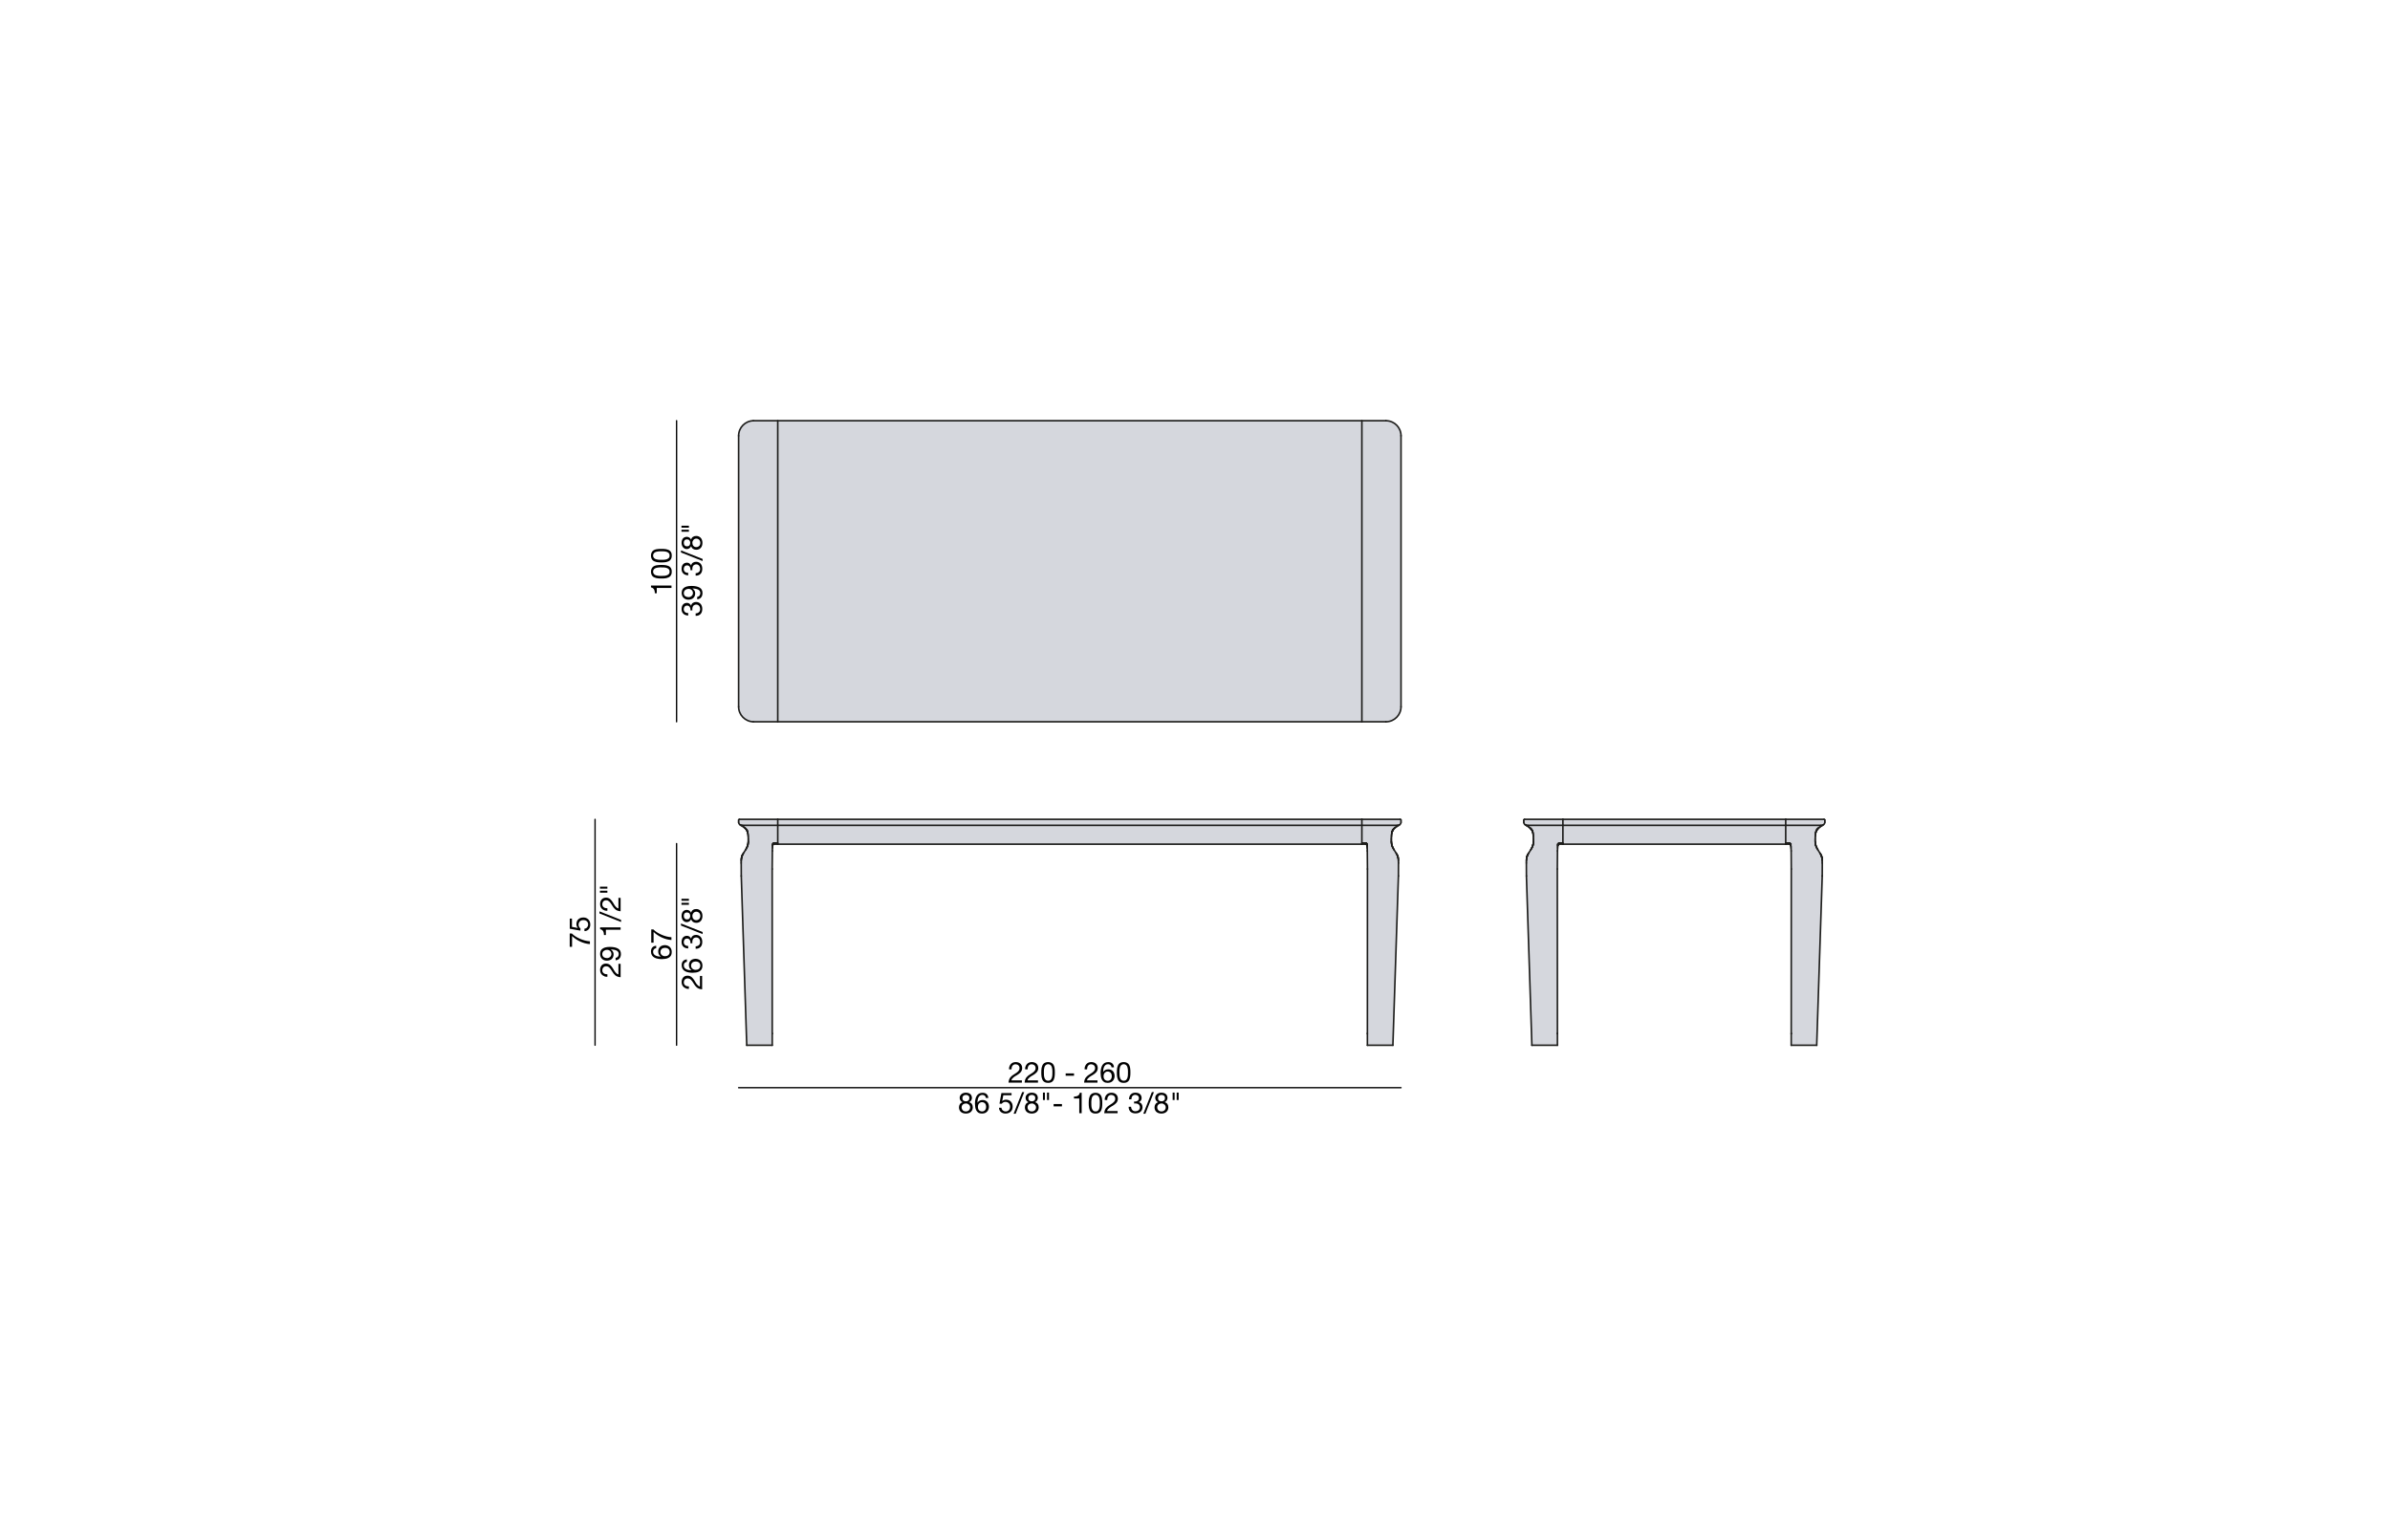<?xml version="1.0" encoding="UTF-8"?>
<svg xmlns="http://www.w3.org/2000/svg" id="Livello_1" data-name="Livello 1" viewBox="0 0 450 290">
  <defs>
    <style>
      .cls-1 {
        stroke-width: .3px;
      }

      .cls-1, .cls-2 {
        stroke: #1d1d1b;
      }

      .cls-1, .cls-2, .cls-3 {
        fill: none;
        stroke-linecap: round;
        stroke-linejoin: round;
      }

      .cls-4 {
        fill: #000;
      }

      .cls-4, .cls-5 {
        stroke-width: 0px;
      }

      .cls-5 {
        fill: #d5d7dd;
      }

      .cls-2 {
        stroke-width: .5px;
      }

      .cls-3 {
        stroke: #000;
        stroke-width: .25px;
      }
    </style>
  </defs>
  <g id="ARC">
    <g>
      <g>
        <path class="cls-5" d="M343.59,154.42v.39c0,.2-.1.38-.27.49l-.19.11h-6.91v-1.13h7.23c.08,0,.14.06.14.14Z"></path>
        <path class="cls-5" d="M337.02,158.96h-.8v-3.55h6.91l-.19.12-.17.11-.14.1-.09.06-.08.07-.06.05-.03.03-.03.02-.03.03-.03.03-.03.03-.03.03-.02.03-.03.03h-.01s-.02.04-.02.04l-.03.04v.02s-.03.02-.03.02v.02s-.02.02-.02.02l-.02.03v.03s-.03.02-.03.02v.03s-.03.03-.03.03v.03s-.02.03-.02.03v.03s-.03.05-.03.05v.05s-.03.04-.03.04v.04s-.02.04-.02.04v.07s-.03.1-.03.1l-.02.1v.16s-.03.16-.03.16v.19s-.02.32-.02.32v.18s-.01.19-.01.19v.25s.01.09.01.09v.08s.02.08.02.08v.08s.02.08.02.08v.07s.03.07.03.07v.04s.02.05.02.05v.04s.02.04.02.04l.03.08.02.08.03.07.03.07.04.07.03.07.04.08.03.06.08.13.07.13.38.6.06.1.06.1.03.05.03.05.02.06.03.05.02.04v.05s.03.04.03.04v.04s.03.05.03.05v.04s.03.05.03.05v.04s.02.05.02.05v.04s.02.05.02.05v.05l.02.09v.09s.02.1.02.1v.29s.02.35.02.35v2.42s-1.05,31.89-1.05,31.89h-4.8v-33.19s-.01-3.42-.01-3.42l-.03-.56v-.23s-.03-.15-.03-.15v-.08s-.01-.03-.01-.03v-.03s-.01-.02-.01-.02v-.04s-.01-.02-.01-.02h-.01v-.02h0s-.01-.02-.01-.02h0s-.01-.02-.01-.02h0s0-.02,0-.02h0s-.01-.02-.01-.02c-.03.01-.06.01-.09.01Z"></path>
        <polygon class="cls-5" points="336.22 158.79 336.22 158.96 294.27 158.96 294.27 158.79 294.27 155.41 336.22 155.41 336.22 158.79"></polygon>
        <rect class="cls-5" x="294.27" y="154.28" width="41.95" height="1.13"></rect>
        <path class="cls-5" d="M294.27,158.96h-.79s-.05,0-.09-.01h-.01s0,.02,0,.02h0s-.01.02-.01.02h0s-.01.02-.01.02h0v.02h-.01v.06s-.01.02-.01.02v.02s-.01.03-.01.03v.03s-.02.08-.02.08v.15s-.02.23-.02.23l-.03.56-.03,3.42.02,30.96v2.23h-4.81l-1.03-31.89v-2.42s-.01-.35-.01-.35v-.19s.02-.1.02-.1v-.1s.02-.09.02-.09v-.09s.02-.05.02-.05v-.05s.02-.04.02-.04v-.05s.02-.04.02-.04v-.05s.03-.04.03-.04v-.05s.03-.04.03-.04v-.04s.03-.05.03-.05l.02-.04.02-.05.03-.06.03-.05.02-.05.06-.1.06-.1.38-.6.08-.13.07-.13.04-.06.04-.08.03-.07.03-.07.03-.07.03-.07.03-.08.02-.08.02-.04v-.04s.02-.05.02-.05v-.04s.02-.07.02-.07l.02-.07v-.08s.02-.08.02-.08v-.08s0-.08,0-.08v-.09s.01-.08.01-.08v-.17s.01-.19.01-.19v-.18s-.02-.32-.02-.32v-.19s-.03-.16-.03-.16l-.02-.16v-.1s-.03-.1-.03-.1l-.02-.07v-.04s-.02-.04-.02-.04v-.04s-.02-.05-.02-.05l-.02-.05v-.03s-.02-.03-.02-.03l-.02-.03v-.03s-.02-.03-.02-.03l-.02-.02v-.03s-.03-.03-.03-.03v-.02s-.03-.02-.03-.02v-.02s-.02-.02-.02-.02l-.03-.04-.03-.03h0s-.03-.04-.03-.04l-.03-.03-.02-.03-.03-.03-.03-.03-.03-.03-.03-.02-.03-.03-.06-.05-.09-.07-.08-.06-.14-.1-.17-.11-.19-.12h6.9v3.55Z"></path>
        <path class="cls-5" d="M287.17,155.3c-.17-.11-.27-.29-.27-.49v-.39c0-.08.07-.14.14-.14h7.23v1.13h-6.91l-.19-.11Z"></path>
        <path class="cls-5" d="M263.79,82.06v51.01c0,1.55-1.23,2.8-2.77,2.84h-4.6v-56.69h4.6c1.54.04,2.77,1.29,2.77,2.84Z"></path>
        <path class="cls-5" d="M263.06,155.41h-6.64v-1.13h7.23c.08,0,.14.06.14.14v.39c0,.2-.1.38-.27.49l-.19.11h-.27Z"></path>
        <path class="cls-5" d="M257.21,158.96h-.79v-3.55h6.91l-.19.12-.17.11-.14.1-.09.06-.08.07-.06.05-.03.03-.04.02-.03.03-.03.03-.02.03-.03.03-.02.03-.03.03h-.01s-.03.04-.03.04l-.02.04-.02.02v.02s-.02.02-.02.02v.02s-.03.03-.03.03l-.02.03v.02s-.02.03-.02.03l-.02.03v.03s-.02.03-.02.03v.03s-.03.05-.03.05l-.02.05v.04s-.02.04-.02.04v.04s-.02.07-.02.07l-.02.1-.02.1-.02.16v.16s-.02.19-.02.19l-.02.32v.62s.01.09.01.09v.08s.02.08.02.08v.08s.02.08.02.08v.07s.03.07.03.07v.04s.02.05.02.05v.04s.02.04.02.04l.03.08.02.08.03.07.03.07.04.07.03.07.04.08.03.06.08.13.07.13.38.6.06.1.06.1.03.05.03.05.02.06.03.05.02.04v.05s.03.04.03.04v.04s.03.05.03.05v.04s.02.05.02.05l.02.04v.05s.02.04.02.04v.05s.01.05.01.05l.02.09v.09s.02.1.02.1v.29s.02.35.02.35v2.42s-1.05,31.89-1.05,31.89h-4.8v-33.19s-.02-3.42-.02-3.42l-.02-.56v-.23s-.03-.15-.03-.15v-.08s-.01-.03-.01-.03v-.03s0-.02,0-.02v-.02s-.01-.02-.01-.02v-.02h-.01v-.02h-.01v-.02h0s-.01-.02-.01-.02h0s-.01-.02-.01-.02h0s-.01-.02-.01-.02c-.03.01-.06.01-.1.01Z"></path>
        <polygon class="cls-5" points="256.42 158.79 256.42 158.96 146.44 158.96 146.44 158.79 146.44 155.41 256.42 155.41 256.42 158.79"></polygon>
        <rect class="cls-5" x="146.44" y="154.28" width="109.98" height="1.13"></rect>
        <rect class="cls-5" x="146.44" y="79.22" width="109.98" height="56.69"></rect>
        <path class="cls-5" d="M146.44,79.22v56.69h-4.6c-1.54-.04-2.77-1.29-2.77-2.84v-51.01c0-1.55,1.23-2.8,2.77-2.84h4.6Z"></path>
        <path class="cls-5" d="M146.01,158.75h.06s.03.01.03.01h.06s.03.02.03.02h.07s.18.01.18.01v.17h-.79s-.06,0-.09-.01h0s.01-.02.01-.02h.01v-.02h.01s.01-.01.01-.01h0s.01-.02.01-.02h.01s0-.01,0-.01h0s.01-.02.01-.02h.02s.01-.01.01-.01h0s.01-.01.01-.01h.01s.01,0,.01,0h0s.01-.01.01-.01h.01s.01-.01.01-.01h.01s.01-.01.01-.01h.01s.01-.01.01-.01h.03s.01-.01.01-.01h.02s.01-.01.01-.01h.06s.03-.01.03-.01h.07Z"></path>
        <polygon class="cls-5" points="139.54 155.41 139.8 155.41 146.44 155.41 146.44 158.79 146.26 158.79 146.23 158.78 146.19 158.78 146.16 158.77 146.13 158.76 146.1 158.76 146.07 158.76 146.04 158.75 146.01 158.75 145.99 158.75 145.96 158.75 145.94 158.75 145.91 158.75 145.9 158.76 145.89 158.76 145.88 158.76 145.86 158.76 145.85 158.76 145.84 158.76 145.83 158.77 145.82 158.77 145.81 158.77 145.8 158.78 145.79 158.78 145.78 158.78 145.77 158.78 145.76 158.79 145.75 158.79 145.74 158.8 145.73 158.8 145.72 158.81 145.71 158.81 145.7 158.82 145.69 158.82 145.68 158.83 145.67 158.83 145.67 158.84 145.66 158.84 145.65 158.85 145.64 158.85 145.63 158.86 145.63 158.87 145.62 158.87 145.61 158.88 145.6 158.89 145.6 158.9 145.59 158.9 145.58 158.91 145.58 158.92 145.57 158.93 145.56 158.94 145.56 158.95 145.55 158.95 145.55 158.96 145.54 158.97 145.54 158.98 145.53 158.99 145.53 159 145.52 159 145.52 159.01 145.52 159.02 145.52 159.03 145.51 159.04 145.51 159.05 145.5 159.07 145.5 159.09 145.49 159.11 145.49 159.13 145.48 159.16 145.48 159.19 145.47 159.27 145.46 159.42 145.44 159.65 145.42 160.21 145.39 163.63 145.4 196.82 140.6 196.82 139.57 164.93 139.56 162.51 139.56 162.16 139.57 161.97 139.58 161.87 139.58 161.77 139.6 161.68 139.61 161.59 139.62 161.54 139.63 161.49 139.64 161.45 139.65 161.4 139.66 161.36 139.67 161.31 139.68 161.27 139.7 161.22 139.71 161.18 139.73 161.14 139.75 161.09 139.76 161.05 139.79 161 139.82 160.94 139.84 160.89 139.87 160.84 139.93 160.74 139.99 160.64 140.37 160.04 140.45 159.91 140.52 159.78 140.56 159.72 140.59 159.64 140.63 159.57 140.66 159.5 140.69 159.43 140.72 159.36 140.75 159.28 140.77 159.2 140.78 159.16 140.8 159.12 140.81 159.07 140.82 159.03 140.83 158.96 140.84 158.89 140.86 158.81 140.87 158.73 140.87 158.65 140.88 158.57 140.89 158.48 140.89 158.4 140.89 158.23 140.89 158.04 140.89 157.86 140.88 157.54 140.86 157.35 140.85 157.19 140.83 157.03 140.81 156.93 140.8 156.83 140.78 156.76 140.77 156.72 140.76 156.68 140.75 156.64 140.73 156.59 140.72 156.54 140.7 156.51 140.69 156.48 140.68 156.45 140.67 156.42 140.65 156.39 140.64 156.37 140.62 156.34 140.61 156.31 140.59 156.29 140.58 156.27 140.57 156.25 140.55 156.23 140.53 156.19 140.5 156.16 140.49 156.15 140.47 156.12 140.44 156.09 140.41 156.06 140.39 156.03 140.36 156 140.33 155.97 140.3 155.95 140.27 155.92 140.21 155.87 140.12 155.8 140.04 155.74 139.9 155.64 139.73 155.53 139.54 155.41"></polygon>
        <path class="cls-5" d="M139.34,155.3c-.17-.11-.27-.29-.27-.49v-.39c0-.08.06-.14.14-.14h7.23v1.13h-6.91l-.19-.11Z"></path>
      </g>
      <g>
        <line class="cls-1" x1="140.6" y1="196.82" x2="145.4" y2="196.82"></line>
        <path class="cls-1" d="M139.07,82.06c0-1.55,1.23-2.8,2.77-2.84"></path>
        <line class="cls-1" x1="146.44" y1="135.91" x2="146.44" y2="79.22"></line>
        <polyline class="cls-1" points="141.84 79.22 141.91 79.22 146.44 79.22 256.42 79.22 260.95 79.22"></polyline>
        <line class="cls-1" x1="140.89" y1="157.86" x2="140.88" y2="157.54"></line>
        <line class="cls-1" x1="140.88" y1="157.54" x2="140.86" y2="157.35"></line>
        <line class="cls-1" x1="140.86" y1="157.35" x2="140.85" y2="157.19"></line>
        <line class="cls-1" x1="140.85" y1="157.19" x2="140.83" y2="157.03"></line>
        <line class="cls-1" x1="140.83" y1="157.03" x2="140.81" y2="156.93"></line>
        <line class="cls-1" x1="140.81" y1="156.93" x2="140.8" y2="156.83"></line>
        <line class="cls-1" x1="140.8" y1="156.83" x2="140.78" y2="156.76"></line>
        <line class="cls-1" x1="140.78" y1="156.76" x2="140.77" y2="156.72"></line>
        <line class="cls-1" x1="140.77" y1="156.72" x2="140.76" y2="156.68"></line>
        <line class="cls-1" x1="140.76" y1="156.68" x2="140.75" y2="156.64"></line>
        <line class="cls-1" x1="140.75" y1="156.64" x2="140.73" y2="156.59"></line>
        <line class="cls-1" x1="140.73" y1="156.59" x2="140.72" y2="156.54"></line>
        <line class="cls-1" x1="140.72" y1="156.54" x2="140.7" y2="156.51"></line>
        <line class="cls-1" x1="140.7" y1="156.51" x2="140.69" y2="156.48"></line>
        <line class="cls-1" x1="140.69" y1="156.48" x2="140.68" y2="156.45"></line>
        <line class="cls-1" x1="140.68" y1="156.45" x2="140.67" y2="156.42"></line>
        <line class="cls-1" x1="140.67" y1="156.42" x2="140.65" y2="156.39"></line>
        <line class="cls-1" x1="140.65" y1="156.39" x2="140.64" y2="156.37"></line>
        <line class="cls-1" x1="140.64" y1="156.37" x2="140.62" y2="156.34"></line>
        <line class="cls-1" x1="140.62" y1="156.34" x2="140.61" y2="156.31"></line>
        <line class="cls-1" x1="140.61" y1="156.31" x2="140.59" y2="156.29"></line>
        <line class="cls-1" x1="140.59" y1="156.29" x2="140.58" y2="156.27"></line>
        <line class="cls-1" x1="140.58" y1="156.27" x2="140.57" y2="156.25"></line>
        <line class="cls-1" x1="140.57" y1="156.25" x2="140.55" y2="156.23"></line>
        <line class="cls-1" x1="140.55" y1="156.23" x2="140.53" y2="156.19"></line>
        <line class="cls-1" x1="140.53" y1="156.19" x2="140.5" y2="156.16"></line>
        <line class="cls-1" x1="140.5" y1="156.16" x2="140.49" y2="156.15"></line>
        <line class="cls-1" x1="140.49" y1="156.15" x2="140.47" y2="156.12"></line>
        <line class="cls-1" x1="140.47" y1="156.12" x2="140.44" y2="156.09"></line>
        <line class="cls-1" x1="140.44" y1="156.09" x2="140.41" y2="156.06"></line>
        <line class="cls-1" x1="140.41" y1="156.06" x2="140.39" y2="156.03"></line>
        <line class="cls-1" x1="140.39" y1="156.03" x2="140.36" y2="156"></line>
        <line class="cls-1" x1="140.36" y1="156" x2="140.33" y2="155.97"></line>
        <line class="cls-1" x1="140.33" y1="155.97" x2="140.3" y2="155.95"></line>
        <line class="cls-1" x1="140.3" y1="155.95" x2="140.27" y2="155.92"></line>
        <line class="cls-1" x1="140.27" y1="155.92" x2="140.21" y2="155.87"></line>
        <line class="cls-1" x1="140.21" y1="155.87" x2="140.12" y2="155.8"></line>
        <line class="cls-1" x1="140.12" y1="155.8" x2="140.04" y2="155.74"></line>
        <line class="cls-1" x1="140.04" y1="155.74" x2="139.9" y2="155.64"></line>
        <line class="cls-1" x1="139.9" y1="155.64" x2="139.73" y2="155.53"></line>
        <line class="cls-1" x1="139.73" y1="155.53" x2="139.54" y2="155.41"></line>
        <line class="cls-1" x1="145.56" y1="158.95" x2="145.56" y2="158.94"></line>
        <line class="cls-1" x1="145.56" y1="158.94" x2="145.57" y2="158.93"></line>
        <line class="cls-1" x1="145.57" y1="158.93" x2="145.58" y2="158.92"></line>
        <line class="cls-1" x1="145.58" y1="158.92" x2="145.58" y2="158.91"></line>
        <line class="cls-1" x1="145.58" y1="158.91" x2="145.59" y2="158.9"></line>
        <line class="cls-2" x1="145.59" y1="158.9" x2="145.6" y2="158.9"></line>
        <line class="cls-1" x1="145.6" y1="158.9" x2="145.6" y2="158.89"></line>
        <line class="cls-1" x1="145.6" y1="158.89" x2="145.61" y2="158.88"></line>
        <line class="cls-1" x1="145.61" y1="158.88" x2="145.62" y2="158.87"></line>
        <line class="cls-1" x1="145.63" y1="158.87" x2="145.63" y2="158.86"></line>
        <line class="cls-1" x1="145.63" y1="158.86" x2="145.64" y2="158.85"></line>
        <line class="cls-1" x1="145.64" y1="158.85" x2="145.65" y2="158.85"></line>
        <line class="cls-1" x1="145.65" y1="158.85" x2="145.66" y2="158.84"></line>
        <line class="cls-1" x1="145.66" y1="158.84" x2="145.67" y2="158.84"></line>
        <line class="cls-1" x1="145.67" y1="158.84" x2="145.67" y2="158.83"></line>
        <line class="cls-1" x1="145.67" y1="158.83" x2="145.68" y2="158.83"></line>
        <line class="cls-1" x1="145.68" y1="158.83" x2="145.69" y2="158.82"></line>
        <line class="cls-1" x1="145.69" y1="158.82" x2="145.7" y2="158.82"></line>
        <line class="cls-1" x1="145.7" y1="158.82" x2="145.71" y2="158.81"></line>
        <line class="cls-1" x1="145.71" y1="158.81" x2="145.72" y2="158.81"></line>
        <line class="cls-1" x1="145.72" y1="158.81" x2="145.73" y2="158.8"></line>
        <line class="cls-1" x1="145.74" y1="158.8" x2="145.75" y2="158.79"></line>
        <line class="cls-1" x1="145.75" y1="158.79" x2="145.76" y2="158.79"></line>
        <line class="cls-1" x1="145.76" y1="158.79" x2="145.77" y2="158.78"></line>
        <line class="cls-1" x1="145.77" y1="158.78" x2="145.78" y2="158.78"></line>
        <line class="cls-1" x1="145.78" y1="158.78" x2="145.79" y2="158.78"></line>
        <line class="cls-1" x1="145.79" y1="158.78" x2="145.8" y2="158.78"></line>
        <line class="cls-1" x1="145.8" y1="158.78" x2="145.81" y2="158.77"></line>
        <line class="cls-1" x1="145.81" y1="158.77" x2="145.82" y2="158.77"></line>
        <line class="cls-1" x1="145.82" y1="158.77" x2="145.83" y2="158.77"></line>
        <line class="cls-1" x1="145.83" y1="158.77" x2="145.84" y2="158.76"></line>
        <line class="cls-1" x1="145.84" y1="158.76" x2="145.85" y2="158.76"></line>
        <line class="cls-1" x1="145.85" y1="158.76" x2="145.86" y2="158.76"></line>
        <line class="cls-1" x1="145.86" y1="158.76" x2="145.88" y2="158.76"></line>
        <line class="cls-1" x1="145.88" y1="158.76" x2="145.89" y2="158.76"></line>
        <line class="cls-1" x1="145.89" y1="158.76" x2="145.9" y2="158.76"></line>
        <line class="cls-1" x1="145.9" y1="158.76" x2="145.91" y2="158.75"></line>
        <line class="cls-1" x1="145.91" y1="158.75" x2="145.94" y2="158.75"></line>
        <line class="cls-1" x1="145.94" y1="158.75" x2="145.96" y2="158.75"></line>
        <line class="cls-1" x1="145.96" y1="158.75" x2="145.99" y2="158.75"></line>
        <line class="cls-1" x1="145.99" y1="158.75" x2="146.01" y2="158.75"></line>
        <line class="cls-1" x1="146.01" y1="158.75" x2="146.04" y2="158.75"></line>
        <line class="cls-1" x1="146.04" y1="158.75" x2="146.07" y2="158.76"></line>
        <line class="cls-1" x1="146.07" y1="158.76" x2="146.1" y2="158.76"></line>
        <line class="cls-1" x1="146.1" y1="158.76" x2="146.13" y2="158.76"></line>
        <line class="cls-1" x1="146.13" y1="158.76" x2="146.16" y2="158.77"></line>
        <line class="cls-1" x1="146.16" y1="158.77" x2="146.19" y2="158.78"></line>
        <line class="cls-1" x1="146.19" y1="158.78" x2="146.23" y2="158.78"></line>
        <line class="cls-1" x1="146.23" y1="158.78" x2="146.26" y2="158.79"></line>
        <line class="cls-1" x1="145.55" y1="158.96" x2="145.54" y2="158.97"></line>
        <line class="cls-1" x1="145.54" y1="158.97" x2="145.54" y2="158.98"></line>
        <line class="cls-1" x1="145.54" y1="158.98" x2="145.53" y2="158.99"></line>
        <line class="cls-1" x1="145.53" y1="158.99" x2="145.53" y2="159"></line>
        <line class="cls-1" x1="145.53" y1="159" x2="145.52" y2="159"></line>
        <line class="cls-1" x1="145.52" y1="159.01" x2="145.52" y2="159.02"></line>
        <line class="cls-1" x1="145.52" y1="159.03" x2="145.51" y2="159.04"></line>
        <line class="cls-1" x1="145.51" y1="159.04" x2="145.51" y2="159.05"></line>
        <line class="cls-1" x1="145.51" y1="159.05" x2="145.5" y2="159.07"></line>
        <line class="cls-1" x1="145.5" y1="159.07" x2="145.5" y2="159.09"></line>
        <line class="cls-1" x1="145.5" y1="159.09" x2="145.49" y2="159.11"></line>
        <line class="cls-1" x1="145.49" y1="159.11" x2="145.49" y2="159.13"></line>
        <line class="cls-1" x1="145.49" y1="159.13" x2="145.48" y2="159.16"></line>
        <line class="cls-1" x1="145.48" y1="159.16" x2="145.48" y2="159.19"></line>
        <line class="cls-1" x1="145.48" y1="159.19" x2="145.47" y2="159.27"></line>
        <line class="cls-1" x1="145.47" y1="159.27" x2="145.46" y2="159.42"></line>
        <line class="cls-1" x1="145.46" y1="159.42" x2="145.44" y2="159.65"></line>
        <path class="cls-1" d="M145.55,158.95h.01s.06.01.09.01"></path>
        <line class="cls-1" x1="139.54" y1="155.41" x2="139.8" y2="155.41"></line>
        <line class="cls-1" x1="139.53" y1="155.41" x2="139.34" y2="155.3"></line>
        <line class="cls-1" x1="145.44" y1="159.65" x2="145.42" y2="160.21"></line>
        <line class="cls-1" x1="145.42" y1="160.21" x2="145.39" y2="163.63"></line>
        <line class="cls-1" x1="145.39" y1="163.63" x2="145.4" y2="196.82"></line>
        <line class="cls-1" x1="145.41" y1="194.59" x2="145.41" y2="194.63"></line>
        <line class="cls-1" x1="140.6" y1="196.82" x2="139.57" y2="164.93"></line>
        <line class="cls-1" x1="139.57" y1="164.93" x2="139.56" y2="162.51"></line>
        <line class="cls-1" x1="139.56" y1="162.51" x2="139.56" y2="162.16"></line>
        <line class="cls-1" x1="139.56" y1="162.16" x2="139.57" y2="161.97"></line>
        <line class="cls-1" x1="139.57" y1="161.97" x2="139.58" y2="161.87"></line>
        <line class="cls-1" x1="139.58" y1="161.87" x2="139.58" y2="161.77"></line>
        <line class="cls-1" x1="139.58" y1="161.77" x2="139.6" y2="161.68"></line>
        <line class="cls-1" x1="139.6" y1="161.68" x2="139.61" y2="161.59"></line>
        <line class="cls-1" x1="139.61" y1="161.59" x2="139.62" y2="161.54"></line>
        <line class="cls-1" x1="139.62" y1="161.54" x2="139.63" y2="161.49"></line>
        <line class="cls-1" x1="139.63" y1="161.49" x2="139.64" y2="161.45"></line>
        <line class="cls-1" x1="139.64" y1="161.45" x2="139.65" y2="161.4"></line>
        <line class="cls-1" x1="139.65" y1="161.4" x2="139.66" y2="161.36"></line>
        <line class="cls-1" x1="139.66" y1="161.36" x2="139.67" y2="161.31"></line>
        <line class="cls-1" x1="139.67" y1="161.31" x2="139.68" y2="161.27"></line>
        <line class="cls-1" x1="139.68" y1="161.27" x2="139.7" y2="161.22"></line>
        <line class="cls-1" x1="139.7" y1="161.22" x2="139.71" y2="161.18"></line>
        <line class="cls-1" x1="139.71" y1="161.18" x2="139.73" y2="161.14"></line>
        <line class="cls-1" x1="139.73" y1="161.14" x2="139.75" y2="161.09"></line>
        <line class="cls-1" x1="139.75" y1="161.09" x2="139.76" y2="161.05"></line>
        <line class="cls-1" x1="139.76" y1="161.05" x2="139.79" y2="161"></line>
        <line class="cls-1" x1="139.79" y1="161" x2="139.82" y2="160.94"></line>
        <line class="cls-1" x1="139.82" y1="160.94" x2="139.84" y2="160.89"></line>
        <line class="cls-1" x1="139.84" y1="160.89" x2="139.87" y2="160.84"></line>
        <line class="cls-1" x1="139.87" y1="160.84" x2="139.93" y2="160.74"></line>
        <line class="cls-1" x1="139.93" y1="160.74" x2="139.99" y2="160.64"></line>
        <line class="cls-1" x1="139.99" y1="160.64" x2="140.37" y2="160.04"></line>
        <line class="cls-1" x1="140.37" y1="160.04" x2="140.45" y2="159.91"></line>
        <line class="cls-1" x1="140.45" y1="159.91" x2="140.52" y2="159.78"></line>
        <line class="cls-1" x1="140.52" y1="159.78" x2="140.56" y2="159.72"></line>
        <line class="cls-1" x1="140.56" y1="159.72" x2="140.59" y2="159.64"></line>
        <line class="cls-1" x1="140.59" y1="159.64" x2="140.63" y2="159.57"></line>
        <line class="cls-1" x1="140.63" y1="159.57" x2="140.66" y2="159.5"></line>
        <line class="cls-1" x1="140.66" y1="159.5" x2="140.69" y2="159.43"></line>
        <line class="cls-1" x1="140.69" y1="159.43" x2="140.72" y2="159.36"></line>
        <line class="cls-1" x1="140.72" y1="159.36" x2="140.75" y2="159.28"></line>
        <line class="cls-1" x1="140.75" y1="159.28" x2="140.77" y2="159.2"></line>
        <line class="cls-1" x1="140.77" y1="159.2" x2="140.78" y2="159.16"></line>
        <line class="cls-1" x1="140.78" y1="159.16" x2="140.8" y2="159.12"></line>
        <line class="cls-1" x1="140.8" y1="159.12" x2="140.81" y2="159.07"></line>
        <line class="cls-1" x1="140.81" y1="159.07" x2="140.82" y2="159.03"></line>
        <line class="cls-1" x1="140.82" y1="159.03" x2="140.83" y2="158.96"></line>
        <line class="cls-1" x1="140.83" y1="158.96" x2="140.84" y2="158.89"></line>
        <line class="cls-1" x1="140.84" y1="158.89" x2="140.86" y2="158.81"></line>
        <line class="cls-1" x1="140.86" y1="158.81" x2="140.87" y2="158.73"></line>
        <line class="cls-1" x1="140.87" y1="158.73" x2="140.87" y2="158.65"></line>
        <line class="cls-1" x1="140.87" y1="158.65" x2="140.88" y2="158.57"></line>
        <line class="cls-1" x1="140.88" y1="158.57" x2="140.89" y2="158.48"></line>
        <line class="cls-1" x1="140.89" y1="158.48" x2="140.89" y2="158.4"></line>
        <line class="cls-1" x1="140.89" y1="158.4" x2="140.89" y2="158.23"></line>
        <line class="cls-1" x1="140.89" y1="158.23" x2="140.89" y2="158.04"></line>
        <line class="cls-1" x1="140.89" y1="158.04" x2="140.89" y2="157.86"></line>
        <line class="cls-1" x1="146.44" y1="158.96" x2="146.44" y2="158.79"></line>
        <polyline class="cls-1" points="146.44 158.79 146.44 155.41 146.44 154.28"></polyline>
        <line class="cls-1" x1="145.65" y1="158.96" x2="146.44" y2="158.96"></line>
        <line class="cls-1" x1="146.44" y1="158.79" x2="146.26" y2="158.79"></line>
        <line class="cls-1" x1="139.53" y1="155.41" x2="139.54" y2="155.41"></line>
        <line class="cls-1" x1="139.8" y1="155.41" x2="146.44" y2="155.41"></line>
        <line class="cls-1" x1="146.44" y1="154.28" x2="139.21" y2="154.28"></line>
        <path class="cls-1" d="M139.21,154.28c-.08,0-.14.06-.14.14"></path>
        <line class="cls-1" x1="139.07" y1="154.42" x2="139.07" y2="154.81"></line>
        <path class="cls-1" d="M139.07,154.81c0,.2.1.38.27.49"></path>
        <line class="cls-1" x1="146.44" y1="155.41" x2="256.42" y2="155.41"></line>
        <line class="cls-1" x1="146.44" y1="154.28" x2="256.42" y2="154.28"></line>
        <line class="cls-1" x1="146.44" y1="158.96" x2="256.42" y2="158.96"></line>
        <line class="cls-1" x1="139.07" y1="82.06" x2="139.07" y2="133.07"></line>
        <line class="cls-1" x1="262.26" y1="196.82" x2="257.46" y2="196.82"></line>
        <path class="cls-1" d="M260.95,79.22h.07c1.54.04,2.77,1.29,2.77,2.84"></path>
        <line class="cls-1" x1="256.42" y1="135.91" x2="256.42" y2="79.22"></line>
        <line class="cls-1" x1="261.97" y1="157.86" x2="261.99" y2="157.54"></line>
        <line class="cls-1" x1="261.99" y1="157.54" x2="262" y2="157.35"></line>
        <line class="cls-1" x1="262" y1="157.35" x2="262.01" y2="157.19"></line>
        <line class="cls-1" x1="262.01" y1="157.19" x2="262.03" y2="157.03"></line>
        <line class="cls-1" x1="262.03" y1="157.03" x2="262.05" y2="156.93"></line>
        <line class="cls-1" x1="262.05" y1="156.93" x2="262.07" y2="156.83"></line>
        <line class="cls-1" x1="262.07" y1="156.83" x2="262.08" y2="156.76"></line>
        <line class="cls-1" x1="262.08" y1="156.76" x2="262.09" y2="156.72"></line>
        <line class="cls-1" x1="262.09" y1="156.72" x2="262.1" y2="156.68"></line>
        <line class="cls-1" x1="262.1" y1="156.68" x2="262.11" y2="156.64"></line>
        <line class="cls-1" x1="262.11" y1="156.64" x2="262.13" y2="156.59"></line>
        <line class="cls-1" x1="262.13" y1="156.59" x2="262.15" y2="156.54"></line>
        <line class="cls-1" x1="262.15" y1="156.54" x2="262.16" y2="156.51"></line>
        <line class="cls-1" x1="262.16" y1="156.51" x2="262.17" y2="156.48"></line>
        <line class="cls-1" x1="262.17" y1="156.48" x2="262.18" y2="156.45"></line>
        <line class="cls-1" x1="262.18" y1="156.45" x2="262.2" y2="156.42"></line>
        <line class="cls-1" x1="262.2" y1="156.42" x2="262.21" y2="156.39"></line>
        <line class="cls-1" x1="262.21" y1="156.39" x2="262.22" y2="156.37"></line>
        <line class="cls-1" x1="262.22" y1="156.37" x2="262.24" y2="156.34"></line>
        <line class="cls-1" x1="262.24" y1="156.34" x2="262.26" y2="156.31"></line>
        <line class="cls-1" x1="262.26" y1="156.31" x2="262.27" y2="156.29"></line>
        <line class="cls-1" x1="262.27" y1="156.29" x2="262.28" y2="156.27"></line>
        <line class="cls-1" x1="262.28" y1="156.27" x2="262.29" y2="156.25"></line>
        <line class="cls-1" x1="262.29" y1="156.25" x2="262.31" y2="156.23"></line>
        <line class="cls-1" x1="262.31" y1="156.23" x2="262.33" y2="156.19"></line>
        <line class="cls-1" x1="262.33" y1="156.19" x2="262.36" y2="156.16"></line>
        <line class="cls-1" x1="262.36" y1="156.16" x2="262.37" y2="156.15"></line>
        <line class="cls-1" x1="262.37" y1="156.15" x2="262.4" y2="156.12"></line>
        <line class="cls-1" x1="262.4" y1="156.12" x2="262.42" y2="156.09"></line>
        <line class="cls-1" x1="262.42" y1="156.09" x2="262.45" y2="156.06"></line>
        <line class="cls-1" x1="262.45" y1="156.06" x2="262.47" y2="156.03"></line>
        <line class="cls-1" x1="262.47" y1="156.03" x2="262.5" y2="156"></line>
        <line class="cls-1" x1="262.5" y1="156" x2="262.53" y2="155.97"></line>
        <line class="cls-1" x1="262.53" y1="155.97" x2="262.57" y2="155.95"></line>
        <line class="cls-1" x1="262.57" y1="155.95" x2="262.6" y2="155.92"></line>
        <line class="cls-1" x1="262.6" y1="155.92" x2="262.66" y2="155.87"></line>
        <line class="cls-1" x1="262.66" y1="155.87" x2="262.74" y2="155.8"></line>
        <line class="cls-1" x1="262.74" y1="155.8" x2="262.83" y2="155.74"></line>
        <line class="cls-1" x1="262.83" y1="155.74" x2="262.97" y2="155.64"></line>
        <line class="cls-1" x1="262.97" y1="155.64" x2="263.14" y2="155.53"></line>
        <line class="cls-1" x1="263.14" y1="155.53" x2="263.33" y2="155.41"></line>
        <line class="cls-1" x1="257.31" y1="158.95" x2="257.31" y2="158.94"></line>
        <line class="cls-2" x1="257.31" y1="158.94" x2="257.3" y2="158.94"></line>
        <line class="cls-1" x1="257.3" y1="158.94" x2="257.29" y2="158.93"></line>
        <line class="cls-1" x1="257.29" y1="158.93" x2="257.29" y2="158.92"></line>
        <line class="cls-1" x1="257.29" y1="158.92" x2="257.28" y2="158.91"></line>
        <line class="cls-1" x1="257.28" y1="158.91" x2="257.27" y2="158.9"></line>
        <line class="cls-1" x1="257.26" y1="158.89" x2="257.25" y2="158.88"></line>
        <line class="cls-1" x1="257.25" y1="158.88" x2="257.24" y2="158.87"></line>
        <line class="cls-1" x1="257.24" y1="158.87" x2="257.23" y2="158.86"></line>
        <line class="cls-1" x1="257.23" y1="158.86" x2="257.22" y2="158.85"></line>
        <line class="cls-1" x1="257.22" y1="158.85" x2="257.21" y2="158.85"></line>
        <line class="cls-1" x1="257.21" y1="158.85" x2="257.2" y2="158.84"></line>
        <line class="cls-1" x1="257.2" y1="158.84" x2="257.19" y2="158.83"></line>
        <line class="cls-2" x1="257.19" y1="158.83" x2="257.18" y2="158.83"></line>
        <line class="cls-1" x1="257.18" y1="158.83" x2="257.17" y2="158.82"></line>
        <line class="cls-1" x1="257.17" y1="158.82" x2="257.16" y2="158.82"></line>
        <line class="cls-1" x1="257.16" y1="158.82" x2="257.15" y2="158.81"></line>
        <line class="cls-1" x1="257.15" y1="158.81" x2="257.14" y2="158.81"></line>
        <line class="cls-1" x1="257.14" y1="158.81" x2="257.13" y2="158.8"></line>
        <line class="cls-1" x1="257.13" y1="158.8" x2="257.12" y2="158.8"></line>
        <line class="cls-1" x1="257.12" y1="158.79" x2="257.11" y2="158.79"></line>
        <line class="cls-1" x1="257.11" y1="158.79" x2="257.1" y2="158.78"></line>
        <line class="cls-1" x1="257.1" y1="158.78" x2="257.09" y2="158.78"></line>
        <line class="cls-1" x1="257.09" y1="158.78" x2="257.08" y2="158.78"></line>
        <line class="cls-1" x1="257.08" y1="158.78" x2="257.06" y2="158.78"></line>
        <line class="cls-1" x1="257.06" y1="158.78" x2="257.05" y2="158.77"></line>
        <line class="cls-1" x1="257.05" y1="158.77" x2="257.04" y2="158.77"></line>
        <line class="cls-1" x1="257.04" y1="158.77" x2="257.03" y2="158.77"></line>
        <line class="cls-1" x1="257.03" y1="158.77" x2="257.02" y2="158.76"></line>
        <line class="cls-1" x1="257.02" y1="158.76" x2="257.01" y2="158.76"></line>
        <line class="cls-1" x1="257.01" y1="158.76" x2="257" y2="158.76"></line>
        <line class="cls-1" x1="257" y1="158.76" x2="256.99" y2="158.76"></line>
        <line class="cls-1" x1="256.99" y1="158.76" x2="256.98" y2="158.76"></line>
        <line class="cls-1" x1="256.98" y1="158.76" x2="256.96" y2="158.76"></line>
        <line class="cls-1" x1="256.96" y1="158.76" x2="256.95" y2="158.75"></line>
        <line class="cls-1" x1="256.95" y1="158.75" x2="256.93" y2="158.75"></line>
        <line class="cls-1" x1="256.93" y1="158.75" x2="256.9" y2="158.75"></line>
        <line class="cls-1" x1="256.9" y1="158.75" x2="256.87" y2="158.75"></line>
        <line class="cls-1" x1="256.87" y1="158.75" x2="256.85" y2="158.75"></line>
        <line class="cls-1" x1="256.85" y1="158.75" x2="256.82" y2="158.75"></line>
        <line class="cls-1" x1="256.82" y1="158.75" x2="256.79" y2="158.76"></line>
        <line class="cls-1" x1="256.79" y1="158.76" x2="256.76" y2="158.76"></line>
        <line class="cls-1" x1="256.76" y1="158.76" x2="256.73" y2="158.76"></line>
        <line class="cls-1" x1="256.73" y1="158.76" x2="256.7" y2="158.77"></line>
        <line class="cls-1" x1="256.7" y1="158.77" x2="256.67" y2="158.78"></line>
        <line class="cls-1" x1="256.67" y1="158.78" x2="256.64" y2="158.78"></line>
        <line class="cls-1" x1="256.64" y1="158.78" x2="256.6" y2="158.79"></line>
        <line class="cls-1" x1="257.31" y1="158.95" x2="257.32" y2="158.96"></line>
        <line class="cls-1" x1="257.32" y1="158.96" x2="257.32" y2="158.97"></line>
        <line class="cls-1" x1="257.32" y1="158.97" x2="257.33" y2="158.98"></line>
        <line class="cls-1" x1="257.33" y1="158.98" x2="257.33" y2="158.99"></line>
        <line class="cls-1" x1="257.34" y1="159.01" x2="257.34" y2="159.02"></line>
        <line class="cls-1" x1="257.35" y1="159.03" x2="257.35" y2="159.04"></line>
        <line class="cls-1" x1="257.35" y1="159.04" x2="257.36" y2="159.05"></line>
        <line class="cls-1" x1="257.36" y1="159.05" x2="257.36" y2="159.07"></line>
        <line class="cls-1" x1="257.36" y1="159.07" x2="257.36" y2="159.09"></line>
        <line class="cls-1" x1="257.36" y1="159.09" x2="257.37" y2="159.11"></line>
        <line class="cls-1" x1="257.37" y1="159.11" x2="257.37" y2="159.13"></line>
        <line class="cls-1" x1="257.37" y1="159.13" x2="257.38" y2="159.16"></line>
        <line class="cls-1" x1="257.38" y1="159.16" x2="257.38" y2="159.19"></line>
        <line class="cls-1" x1="257.38" y1="159.19" x2="257.39" y2="159.27"></line>
        <line class="cls-1" x1="257.39" y1="159.27" x2="257.41" y2="159.42"></line>
        <line class="cls-1" x1="257.41" y1="159.42" x2="257.42" y2="159.65"></line>
        <path class="cls-1" d="M257.21,158.96s.07,0,.1-.01"></path>
        <line class="cls-1" x1="263.33" y1="155.41" x2="263.06" y2="155.41"></line>
        <line class="cls-1" x1="263.33" y1="155.41" x2="263.52" y2="155.3"></line>
        <line class="cls-1" x1="257.42" y1="159.65" x2="257.44" y2="160.21"></line>
        <line class="cls-1" x1="257.44" y1="160.21" x2="257.47" y2="163.63"></line>
        <line class="cls-1" x1="257.47" y1="163.63" x2="257.46" y2="196.82"></line>
        <line class="cls-1" x1="257.45" y1="194.59" x2="257.45" y2="194.63"></line>
        <line class="cls-1" x1="262.26" y1="196.82" x2="263.3" y2="164.93"></line>
        <line class="cls-1" x1="263.3" y1="164.93" x2="263.31" y2="162.51"></line>
        <line class="cls-1" x1="263.31" y1="162.51" x2="263.3" y2="162.16"></line>
        <line class="cls-1" x1="263.3" y1="162.16" x2="263.29" y2="161.97"></line>
        <line class="cls-1" x1="263.29" y1="161.97" x2="263.29" y2="161.87"></line>
        <line class="cls-1" x1="263.29" y1="161.87" x2="263.28" y2="161.77"></line>
        <line class="cls-1" x1="263.28" y1="161.77" x2="263.27" y2="161.68"></line>
        <line class="cls-1" x1="263.27" y1="161.68" x2="263.25" y2="161.59"></line>
        <line class="cls-1" x1="263.25" y1="161.59" x2="263.25" y2="161.54"></line>
        <line class="cls-1" x1="263.25" y1="161.54" x2="263.24" y2="161.49"></line>
        <line class="cls-1" x1="263.24" y1="161.49" x2="263.23" y2="161.45"></line>
        <line class="cls-1" x1="263.23" y1="161.45" x2="263.22" y2="161.4"></line>
        <line class="cls-1" x1="263.22" y1="161.4" x2="263.2" y2="161.36"></line>
        <line class="cls-1" x1="263.2" y1="161.36" x2="263.19" y2="161.31"></line>
        <line class="cls-1" x1="263.19" y1="161.31" x2="263.18" y2="161.27"></line>
        <line class="cls-1" x1="263.18" y1="161.27" x2="263.16" y2="161.22"></line>
        <line class="cls-1" x1="263.16" y1="161.22" x2="263.15" y2="161.18"></line>
        <line class="cls-1" x1="263.15" y1="161.18" x2="263.13" y2="161.14"></line>
        <line class="cls-1" x1="263.13" y1="161.14" x2="263.12" y2="161.09"></line>
        <line class="cls-1" x1="263.12" y1="161.09" x2="263.1" y2="161.05"></line>
        <line class="cls-1" x1="263.1" y1="161.05" x2="263.07" y2="161"></line>
        <line class="cls-1" x1="263.07" y1="161" x2="263.05" y2="160.94"></line>
        <line class="cls-1" x1="263.05" y1="160.94" x2="263.02" y2="160.89"></line>
        <line class="cls-1" x1="263.02" y1="160.89" x2="262.99" y2="160.84"></line>
        <line class="cls-1" x1="262.99" y1="160.84" x2="262.93" y2="160.74"></line>
        <line class="cls-1" x1="262.93" y1="160.74" x2="262.87" y2="160.64"></line>
        <line class="cls-1" x1="262.87" y1="160.64" x2="262.49" y2="160.04"></line>
        <line class="cls-1" x1="262.49" y1="160.04" x2="262.42" y2="159.91"></line>
        <line class="cls-1" x1="262.42" y1="159.91" x2="262.34" y2="159.78"></line>
        <line class="cls-1" x1="262.34" y1="159.78" x2="262.31" y2="159.72"></line>
        <line class="cls-1" x1="262.31" y1="159.72" x2="262.27" y2="159.64"></line>
        <line class="cls-1" x1="262.27" y1="159.64" x2="262.24" y2="159.57"></line>
        <line class="cls-1" x1="262.24" y1="159.57" x2="262.2" y2="159.5"></line>
        <line class="cls-1" x1="262.2" y1="159.5" x2="262.17" y2="159.43"></line>
        <line class="cls-1" x1="262.17" y1="159.43" x2="262.14" y2="159.36"></line>
        <line class="cls-1" x1="262.14" y1="159.36" x2="262.12" y2="159.28"></line>
        <line class="cls-1" x1="262.12" y1="159.28" x2="262.09" y2="159.2"></line>
        <line class="cls-1" x1="262.09" y1="159.2" x2="262.08" y2="159.16"></line>
        <line class="cls-1" x1="262.08" y1="159.16" x2="262.07" y2="159.12"></line>
        <line class="cls-1" x1="262.07" y1="159.12" x2="262.06" y2="159.07"></line>
        <line class="cls-1" x1="262.06" y1="159.07" x2="262.05" y2="159.03"></line>
        <line class="cls-1" x1="262.05" y1="159.03" x2="262.03" y2="158.96"></line>
        <line class="cls-1" x1="262.03" y1="158.96" x2="262.02" y2="158.89"></line>
        <line class="cls-1" x1="262.02" y1="158.89" x2="262.01" y2="158.81"></line>
        <line class="cls-1" x1="262.01" y1="158.81" x2="262" y2="158.73"></line>
        <line class="cls-1" x1="262" y1="158.73" x2="261.99" y2="158.65"></line>
        <line class="cls-1" x1="261.99" y1="158.65" x2="261.98" y2="158.57"></line>
        <line class="cls-1" x1="261.98" y1="158.57" x2="261.98" y2="158.48"></line>
        <line class="cls-1" x1="261.98" y1="158.48" x2="261.97" y2="158.4"></line>
        <line class="cls-1" x1="261.97" y1="158.4" x2="261.97" y2="158.23"></line>
        <line class="cls-1" x1="261.97" y1="158.23" x2="261.97" y2="158.04"></line>
        <line class="cls-1" x1="261.97" y1="158.04" x2="261.97" y2="157.86"></line>
        <line class="cls-1" x1="256.42" y1="158.96" x2="256.42" y2="158.79"></line>
        <polyline class="cls-1" points="256.42 158.79 256.42 155.41 256.42 154.28"></polyline>
        <line class="cls-1" x1="257.21" y1="158.96" x2="256.42" y2="158.96"></line>
        <line class="cls-1" x1="256.42" y1="158.79" x2="256.6" y2="158.79"></line>
        <line class="cls-1" x1="263.06" y1="155.41" x2="256.42" y2="155.41"></line>
        <line class="cls-1" x1="256.42" y1="154.28" x2="263.65" y2="154.28"></line>
        <path class="cls-1" d="M263.79,154.42c0-.08-.06-.14-.14-.14"></path>
        <line class="cls-1" x1="263.79" y1="154.42" x2="263.79" y2="154.81"></line>
        <path class="cls-1" d="M263.52,155.3c.17-.11.27-.29.27-.49"></path>
        <line class="cls-1" x1="263.79" y1="82.06" x2="263.79" y2="133.07"></line>
        <path class="cls-1" d="M141.84,135.91c-1.54-.04-2.77-1.29-2.77-2.84"></path>
        <polyline class="cls-1" points="141.84 135.91 141.91 135.91 146.44 135.91 256.42 135.91 260.95 135.91"></polyline>
        <path class="cls-1" d="M263.79,133.07c0,1.55-1.23,2.8-2.77,2.84h-.07"></path>
        <line class="cls-1" x1="288.43" y1="196.82" x2="293.24" y2="196.82"></line>
        <line class="cls-1" x1="288.72" y1="157.86" x2="288.71" y2="157.54"></line>
        <line class="cls-1" x1="288.71" y1="157.54" x2="288.7" y2="157.35"></line>
        <line class="cls-1" x1="288.7" y1="157.35" x2="288.68" y2="157.19"></line>
        <line class="cls-1" x1="288.68" y1="157.19" x2="288.66" y2="157.03"></line>
        <line class="cls-1" x1="288.66" y1="157.03" x2="288.65" y2="156.93"></line>
        <line class="cls-1" x1="288.65" y1="156.93" x2="288.63" y2="156.83"></line>
        <line class="cls-1" x1="288.63" y1="156.83" x2="288.61" y2="156.76"></line>
        <line class="cls-1" x1="288.61" y1="156.76" x2="288.6" y2="156.72"></line>
        <line class="cls-1" x1="288.6" y1="156.72" x2="288.59" y2="156.68"></line>
        <line class="cls-1" x1="288.59" y1="156.68" x2="288.58" y2="156.64"></line>
        <line class="cls-1" x1="288.58" y1="156.64" x2="288.57" y2="156.59"></line>
        <line class="cls-1" x1="288.57" y1="156.59" x2="288.55" y2="156.54"></line>
        <line class="cls-1" x1="288.55" y1="156.54" x2="288.54" y2="156.51"></line>
        <line class="cls-1" x1="288.54" y1="156.51" x2="288.53" y2="156.48"></line>
        <line class="cls-1" x1="288.53" y1="156.48" x2="288.51" y2="156.45"></line>
        <line class="cls-1" x1="288.51" y1="156.45" x2="288.5" y2="156.42"></line>
        <line class="cls-1" x1="288.5" y1="156.42" x2="288.49" y2="156.39"></line>
        <line class="cls-1" x1="288.49" y1="156.39" x2="288.47" y2="156.37"></line>
        <line class="cls-1" x1="288.47" y1="156.37" x2="288.46" y2="156.34"></line>
        <line class="cls-1" x1="288.46" y1="156.34" x2="288.44" y2="156.31"></line>
        <line class="cls-1" x1="288.44" y1="156.31" x2="288.43" y2="156.29"></line>
        <line class="cls-1" x1="288.43" y1="156.29" x2="288.41" y2="156.27"></line>
        <line class="cls-1" x1="288.41" y1="156.27" x2="288.4" y2="156.25"></line>
        <line class="cls-1" x1="288.4" y1="156.25" x2="288.39" y2="156.23"></line>
        <line class="cls-1" x1="288.39" y1="156.23" x2="288.36" y2="156.19"></line>
        <line class="cls-1" x1="288.36" y1="156.19" x2="288.33" y2="156.16"></line>
        <line class="cls-1" x1="288.33" y1="156.16" x2="288.33" y2="156.15"></line>
        <line class="cls-1" x1="288.33" y1="156.15" x2="288.3" y2="156.12"></line>
        <line class="cls-1" x1="288.3" y1="156.12" x2="288.27" y2="156.09"></line>
        <line class="cls-1" x1="288.27" y1="156.09" x2="288.25" y2="156.06"></line>
        <line class="cls-1" x1="288.25" y1="156.06" x2="288.22" y2="156.03"></line>
        <line class="cls-1" x1="288.22" y1="156.03" x2="288.19" y2="156"></line>
        <line class="cls-1" x1="288.19" y1="156" x2="288.16" y2="155.97"></line>
        <line class="cls-1" x1="288.16" y1="155.97" x2="288.13" y2="155.95"></line>
        <line class="cls-1" x1="288.13" y1="155.95" x2="288.1" y2="155.92"></line>
        <line class="cls-1" x1="288.1" y1="155.92" x2="288.04" y2="155.87"></line>
        <line class="cls-1" x1="288.04" y1="155.87" x2="287.95" y2="155.8"></line>
        <line class="cls-1" x1="287.95" y1="155.8" x2="287.87" y2="155.74"></line>
        <line class="cls-1" x1="287.87" y1="155.74" x2="287.73" y2="155.64"></line>
        <line class="cls-1" x1="287.73" y1="155.64" x2="287.56" y2="155.53"></line>
        <line class="cls-1" x1="287.56" y1="155.53" x2="287.37" y2="155.41"></line>
        <line class="cls-1" x1="293.39" y1="158.95" x2="293.39" y2="158.94"></line>
        <line class="cls-2" x1="293.39" y1="158.94" x2="293.4" y2="158.94"></line>
        <line class="cls-1" x1="293.4" y1="158.93" x2="293.41" y2="158.92"></line>
        <line class="cls-1" x1="293.41" y1="158.92" x2="293.42" y2="158.91"></line>
        <line class="cls-1" x1="293.42" y1="158.9" x2="293.43" y2="158.9"></line>
        <line class="cls-1" x1="293.44" y1="158.88" x2="293.45" y2="158.87"></line>
        <line class="cls-1" x1="293.45" y1="158.87" x2="293.46" y2="158.87"></line>
        <line class="cls-1" x1="293.46" y1="158.87" x2="293.47" y2="158.86"></line>
        <line class="cls-1" x1="293.47" y1="158.85" x2="293.48" y2="158.85"></line>
        <line class="cls-1" x1="293.48" y1="158.85" x2="293.49" y2="158.84"></line>
        <line class="cls-1" x1="293.49" y1="158.84" x2="293.5" y2="158.84"></line>
        <line class="cls-1" x1="293.51" y1="158.83" x2="293.52" y2="158.83"></line>
        <line class="cls-1" x1="293.52" y1="158.82" x2="293.53" y2="158.82"></line>
        <line class="cls-1" x1="293.53" y1="158.82" x2="293.54" y2="158.81"></line>
        <line class="cls-1" x1="293.54" y1="158.81" x2="293.55" y2="158.81"></line>
        <line class="cls-1" x1="293.55" y1="158.81" x2="293.56" y2="158.8"></line>
        <line class="cls-1" x1="293.56" y1="158.8" x2="293.57" y2="158.8"></line>
        <line class="cls-1" x1="293.57" y1="158.8" x2="293.58" y2="158.79"></line>
        <line class="cls-1" x1="293.58" y1="158.79" x2="293.59" y2="158.79"></line>
        <line class="cls-1" x1="293.59" y1="158.79" x2="293.6" y2="158.78"></line>
        <line class="cls-1" x1="293.6" y1="158.78" x2="293.61" y2="158.78"></line>
        <line class="cls-1" x1="293.61" y1="158.78" x2="293.62" y2="158.78"></line>
        <line class="cls-1" x1="293.62" y1="158.78" x2="293.63" y2="158.78"></line>
        <line class="cls-1" x1="293.63" y1="158.78" x2="293.64" y2="158.77"></line>
        <line class="cls-1" x1="293.64" y1="158.77" x2="293.65" y2="158.77"></line>
        <line class="cls-1" x1="293.65" y1="158.77" x2="293.66" y2="158.77"></line>
        <line class="cls-1" x1="293.66" y1="158.77" x2="293.67" y2="158.76"></line>
        <line class="cls-1" x1="293.67" y1="158.76" x2="293.69" y2="158.76"></line>
        <line class="cls-1" x1="293.69" y1="158.76" x2="293.7" y2="158.76"></line>
        <line class="cls-1" x1="293.7" y1="158.76" x2="293.71" y2="158.76"></line>
        <line class="cls-1" x1="293.71" y1="158.76" x2="293.72" y2="158.76"></line>
        <line class="cls-1" x1="293.72" y1="158.76" x2="293.73" y2="158.76"></line>
        <line class="cls-1" x1="293.73" y1="158.76" x2="293.74" y2="158.75"></line>
        <line class="cls-1" x1="293.74" y1="158.75" x2="293.77" y2="158.75"></line>
        <line class="cls-1" x1="293.77" y1="158.75" x2="293.79" y2="158.75"></line>
        <line class="cls-1" x1="293.79" y1="158.75" x2="293.82" y2="158.75"></line>
        <line class="cls-1" x1="293.82" y1="158.75" x2="293.85" y2="158.75"></line>
        <line class="cls-1" x1="293.85" y1="158.75" x2="293.88" y2="158.75"></line>
        <line class="cls-1" x1="293.88" y1="158.75" x2="293.9" y2="158.76"></line>
        <line class="cls-1" x1="293.9" y1="158.76" x2="293.93" y2="158.76"></line>
        <line class="cls-1" x1="293.93" y1="158.76" x2="293.96" y2="158.76"></line>
        <line class="cls-1" x1="293.96" y1="158.76" x2="293.99" y2="158.77"></line>
        <line class="cls-1" x1="293.99" y1="158.77" x2="294.03" y2="158.78"></line>
        <line class="cls-1" x1="294.03" y1="158.78" x2="294.06" y2="158.78"></line>
        <line class="cls-1" x1="294.06" y1="158.78" x2="294.09" y2="158.79"></line>
        <line class="cls-1" x1="293.38" y1="158.96" x2="293.37" y2="158.97"></line>
        <line class="cls-1" x1="293.37" y1="158.97" x2="293.37" y2="158.98"></line>
        <line class="cls-1" x1="293.37" y1="158.98" x2="293.36" y2="158.99"></line>
        <line class="cls-1" x1="293.36" y1="159" x2="293.35" y2="159.01"></line>
        <line class="cls-1" x1="293.35" y1="159.01" x2="293.35" y2="159.02"></line>
        <line class="cls-1" x1="293.35" y1="159.03" x2="293.34" y2="159.04"></line>
        <line class="cls-1" x1="293.34" y1="159.04" x2="293.34" y2="159.05"></line>
        <line class="cls-1" x1="293.34" y1="159.05" x2="293.34" y2="159.07"></line>
        <line class="cls-1" x1="293.34" y1="159.07" x2="293.33" y2="159.09"></line>
        <line class="cls-1" x1="293.33" y1="159.09" x2="293.33" y2="159.11"></line>
        <line class="cls-1" x1="293.33" y1="159.11" x2="293.32" y2="159.13"></line>
        <line class="cls-1" x1="293.32" y1="159.13" x2="293.32" y2="159.16"></line>
        <line class="cls-1" x1="293.32" y1="159.16" x2="293.31" y2="159.19"></line>
        <line class="cls-1" x1="293.31" y1="159.19" x2="293.3" y2="159.27"></line>
        <line class="cls-1" x1="293.3" y1="159.27" x2="293.29" y2="159.42"></line>
        <line class="cls-1" x1="293.29" y1="159.42" x2="293.28" y2="159.65"></line>
        <path class="cls-1" d="M293.38,158.95h.01s.06.01.09.01"></path>
        <line class="cls-1" x1="287.37" y1="155.41" x2="287.63" y2="155.41"></line>
        <line class="cls-1" x1="287.36" y1="155.41" x2="287.17" y2="155.3"></line>
        <line class="cls-1" x1="293.28" y1="159.65" x2="293.25" y2="160.21"></line>
        <line class="cls-1" x1="293.25" y1="160.21" x2="293.22" y2="163.63"></line>
        <line class="cls-1" x1="293.24" y1="194.63" x2="293.24" y2="196.82"></line>
        <line class="cls-1" x1="293.22" y1="163.63" x2="293.24" y2="194.59"></line>
        <line class="cls-1" x1="293.24" y1="194.59" x2="293.24" y2="194.63"></line>
        <line class="cls-1" x1="288.43" y1="196.82" x2="287.4" y2="164.93"></line>
        <line class="cls-1" x1="287.4" y1="164.93" x2="287.39" y2="162.51"></line>
        <line class="cls-1" x1="287.39" y1="162.51" x2="287.39" y2="162.16"></line>
        <line class="cls-1" x1="287.39" y1="162.16" x2="287.4" y2="161.97"></line>
        <line class="cls-1" x1="287.4" y1="161.97" x2="287.41" y2="161.87"></line>
        <line class="cls-1" x1="287.41" y1="161.87" x2="287.42" y2="161.77"></line>
        <line class="cls-1" x1="287.42" y1="161.77" x2="287.43" y2="161.68"></line>
        <line class="cls-1" x1="287.43" y1="161.68" x2="287.44" y2="161.59"></line>
        <line class="cls-1" x1="287.44" y1="161.59" x2="287.45" y2="161.54"></line>
        <line class="cls-1" x1="287.45" y1="161.54" x2="287.46" y2="161.49"></line>
        <line class="cls-1" x1="287.46" y1="161.49" x2="287.47" y2="161.45"></line>
        <line class="cls-1" x1="287.47" y1="161.45" x2="287.48" y2="161.4"></line>
        <line class="cls-1" x1="287.48" y1="161.4" x2="287.49" y2="161.36"></line>
        <line class="cls-1" x1="287.49" y1="161.36" x2="287.5" y2="161.31"></line>
        <line class="cls-1" x1="287.5" y1="161.31" x2="287.52" y2="161.27"></line>
        <line class="cls-1" x1="287.52" y1="161.27" x2="287.53" y2="161.22"></line>
        <line class="cls-1" x1="287.53" y1="161.22" x2="287.55" y2="161.18"></line>
        <line class="cls-1" x1="287.55" y1="161.18" x2="287.56" y2="161.14"></line>
        <line class="cls-1" x1="287.56" y1="161.14" x2="287.58" y2="161.09"></line>
        <line class="cls-1" x1="287.58" y1="161.09" x2="287.6" y2="161.05"></line>
        <line class="cls-1" x1="287.6" y1="161.05" x2="287.62" y2="161"></line>
        <line class="cls-1" x1="287.62" y1="161" x2="287.65" y2="160.94"></line>
        <line class="cls-1" x1="287.65" y1="160.94" x2="287.68" y2="160.89"></line>
        <line class="cls-1" x1="287.68" y1="160.89" x2="287.7" y2="160.84"></line>
        <line class="cls-1" x1="287.7" y1="160.84" x2="287.76" y2="160.74"></line>
        <line class="cls-1" x1="287.76" y1="160.74" x2="287.82" y2="160.64"></line>
        <line class="cls-1" x1="287.82" y1="160.64" x2="288.2" y2="160.04"></line>
        <line class="cls-1" x1="288.2" y1="160.04" x2="288.28" y2="159.91"></line>
        <line class="cls-1" x1="288.28" y1="159.91" x2="288.35" y2="159.78"></line>
        <line class="cls-1" x1="288.35" y1="159.78" x2="288.39" y2="159.72"></line>
        <line class="cls-1" x1="288.39" y1="159.72" x2="288.43" y2="159.64"></line>
        <line class="cls-1" x1="288.43" y1="159.64" x2="288.46" y2="159.57"></line>
        <line class="cls-1" x1="288.46" y1="159.57" x2="288.49" y2="159.5"></line>
        <line class="cls-1" x1="288.49" y1="159.5" x2="288.52" y2="159.43"></line>
        <line class="cls-1" x1="288.52" y1="159.43" x2="288.55" y2="159.36"></line>
        <line class="cls-1" x1="288.55" y1="159.36" x2="288.58" y2="159.28"></line>
        <line class="cls-1" x1="288.58" y1="159.28" x2="288.6" y2="159.2"></line>
        <line class="cls-1" x1="288.6" y1="159.2" x2="288.62" y2="159.16"></line>
        <line class="cls-1" x1="288.62" y1="159.16" x2="288.63" y2="159.12"></line>
        <line class="cls-1" x1="288.63" y1="159.12" x2="288.64" y2="159.07"></line>
        <line class="cls-1" x1="288.64" y1="159.07" x2="288.65" y2="159.03"></line>
        <line class="cls-1" x1="288.65" y1="159.03" x2="288.66" y2="158.96"></line>
        <line class="cls-1" x1="288.66" y1="158.96" x2="288.68" y2="158.89"></line>
        <line class="cls-1" x1="288.68" y1="158.89" x2="288.69" y2="158.81"></line>
        <line class="cls-1" x1="288.69" y1="158.81" x2="288.7" y2="158.73"></line>
        <line class="cls-1" x1="288.7" y1="158.73" x2="288.71" y2="158.65"></line>
        <line class="cls-1" x1="288.71" y1="158.65" x2="288.71" y2="158.57"></line>
        <line class="cls-1" x1="288.71" y1="158.57" x2="288.72" y2="158.48"></line>
        <line class="cls-1" x1="288.72" y1="158.48" x2="288.72" y2="158.4"></line>
        <line class="cls-1" x1="288.72" y1="158.4" x2="288.73" y2="158.23"></line>
        <line class="cls-1" x1="288.73" y1="158.23" x2="288.73" y2="158.04"></line>
        <line class="cls-1" x1="288.73" y1="158.04" x2="288.72" y2="157.86"></line>
        <line class="cls-1" x1="294.27" y1="158.96" x2="294.27" y2="158.79"></line>
        <polyline class="cls-1" points="294.27 158.79 294.27 155.41 294.27 154.28"></polyline>
        <line class="cls-1" x1="293.48" y1="158.96" x2="294.27" y2="158.96"></line>
        <line class="cls-1" x1="294.27" y1="158.79" x2="294.09" y2="158.79"></line>
        <line class="cls-1" x1="287.36" y1="155.41" x2="287.37" y2="155.41"></line>
        <line class="cls-1" x1="287.63" y1="155.41" x2="294.27" y2="155.41"></line>
        <line class="cls-1" x1="294.27" y1="154.28" x2="287.04" y2="154.28"></line>
        <path class="cls-1" d="M287.04,154.28c-.07,0-.14.06-.14.14"></path>
        <line class="cls-1" x1="286.9" y1="154.42" x2="286.9" y2="154.81"></line>
        <path class="cls-1" d="M286.9,154.81c0,.2.1.38.27.49"></path>
        <line class="cls-1" x1="294.27" y1="155.41" x2="336.22" y2="155.41"></line>
        <line class="cls-1" x1="294.27" y1="154.28" x2="336.22" y2="154.28"></line>
        <line class="cls-1" x1="294.27" y1="158.96" x2="336.22" y2="158.96"></line>
        <line class="cls-1" x1="342.06" y1="196.82" x2="337.26" y2="196.82"></line>
        <line class="cls-1" x1="341.78" y1="157.86" x2="341.79" y2="157.54"></line>
        <line class="cls-1" x1="341.79" y1="157.54" x2="341.8" y2="157.35"></line>
        <line class="cls-1" x1="341.8" y1="157.35" x2="341.82" y2="157.19"></line>
        <line class="cls-1" x1="341.82" y1="157.19" x2="341.83" y2="157.03"></line>
        <line class="cls-1" x1="341.83" y1="157.03" x2="341.85" y2="156.93"></line>
        <line class="cls-1" x1="341.85" y1="156.93" x2="341.87" y2="156.83"></line>
        <line class="cls-1" x1="341.87" y1="156.83" x2="341.88" y2="156.76"></line>
        <line class="cls-1" x1="341.88" y1="156.76" x2="341.89" y2="156.72"></line>
        <line class="cls-1" x1="341.89" y1="156.72" x2="341.9" y2="156.68"></line>
        <line class="cls-1" x1="341.9" y1="156.68" x2="341.92" y2="156.64"></line>
        <line class="cls-1" x1="341.92" y1="156.64" x2="341.93" y2="156.59"></line>
        <line class="cls-1" x1="341.93" y1="156.59" x2="341.95" y2="156.54"></line>
        <line class="cls-1" x1="341.95" y1="156.54" x2="341.96" y2="156.51"></line>
        <line class="cls-1" x1="341.96" y1="156.51" x2="341.97" y2="156.48"></line>
        <line class="cls-1" x1="341.97" y1="156.48" x2="341.98" y2="156.45"></line>
        <line class="cls-1" x1="341.98" y1="156.45" x2="342" y2="156.42"></line>
        <line class="cls-1" x1="342" y1="156.42" x2="342.01" y2="156.39"></line>
        <line class="cls-1" x1="342.01" y1="156.39" x2="342.03" y2="156.37"></line>
        <line class="cls-1" x1="342.03" y1="156.37" x2="342.04" y2="156.34"></line>
        <line class="cls-1" x1="342.04" y1="156.34" x2="342.06" y2="156.31"></line>
        <line class="cls-1" x1="342.06" y1="156.31" x2="342.07" y2="156.29"></line>
        <line class="cls-1" x1="342.07" y1="156.29" x2="342.08" y2="156.27"></line>
        <line class="cls-1" x1="342.08" y1="156.27" x2="342.1" y2="156.25"></line>
        <line class="cls-1" x1="342.1" y1="156.25" x2="342.11" y2="156.23"></line>
        <line class="cls-1" x1="342.11" y1="156.23" x2="342.14" y2="156.19"></line>
        <line class="cls-1" x1="342.14" y1="156.19" x2="342.16" y2="156.16"></line>
        <line class="cls-1" x1="342.16" y1="156.16" x2="342.17" y2="156.15"></line>
        <line class="cls-1" x1="342.17" y1="156.15" x2="342.2" y2="156.12"></line>
        <line class="cls-1" x1="342.2" y1="156.12" x2="342.22" y2="156.09"></line>
        <line class="cls-1" x1="342.22" y1="156.09" x2="342.25" y2="156.06"></line>
        <line class="cls-1" x1="342.25" y1="156.06" x2="342.28" y2="156.03"></line>
        <line class="cls-1" x1="342.28" y1="156.03" x2="342.31" y2="156"></line>
        <line class="cls-1" x1="342.31" y1="156" x2="342.34" y2="155.97"></line>
        <line class="cls-1" x1="342.34" y1="155.97" x2="342.37" y2="155.95"></line>
        <line class="cls-1" x1="342.37" y1="155.95" x2="342.4" y2="155.92"></line>
        <line class="cls-1" x1="342.4" y1="155.92" x2="342.46" y2="155.87"></line>
        <line class="cls-1" x1="342.46" y1="155.87" x2="342.54" y2="155.8"></line>
        <line class="cls-1" x1="342.54" y1="155.8" x2="342.63" y2="155.74"></line>
        <line class="cls-1" x1="342.63" y1="155.74" x2="342.77" y2="155.64"></line>
        <line class="cls-1" x1="342.77" y1="155.64" x2="342.94" y2="155.53"></line>
        <line class="cls-1" x1="342.94" y1="155.53" x2="343.13" y2="155.41"></line>
        <line class="cls-1" x1="337.11" y1="158.95" x2="337.11" y2="158.94"></line>
        <line class="cls-2" x1="337.11" y1="158.94" x2="337.1" y2="158.94"></line>
        <line class="cls-1" x1="337.1" y1="158.94" x2="337.09" y2="158.93"></line>
        <line class="cls-1" x1="337.09" y1="158.93" x2="337.09" y2="158.92"></line>
        <line class="cls-1" x1="337.09" y1="158.92" x2="337.08" y2="158.91"></line>
        <line class="cls-1" x1="337.08" y1="158.91" x2="337.07" y2="158.9"></line>
        <line class="cls-1" x1="337.06" y1="158.89" x2="337.05" y2="158.88"></line>
        <line class="cls-1" x1="337.05" y1="158.88" x2="337.04" y2="158.87"></line>
        <line class="cls-1" x1="337.04" y1="158.87" x2="337.03" y2="158.86"></line>
        <line class="cls-1" x1="337.03" y1="158.86" x2="337.02" y2="158.85"></line>
        <line class="cls-1" x1="337.02" y1="158.85" x2="337.01" y2="158.85"></line>
        <line class="cls-1" x1="337.01" y1="158.84" x2="337" y2="158.84"></line>
        <line class="cls-1" x1="336.99" y1="158.83" x2="336.98" y2="158.83"></line>
        <line class="cls-1" x1="336.98" y1="158.83" x2="336.97" y2="158.82"></line>
        <line class="cls-1" x1="336.97" y1="158.82" x2="336.96" y2="158.82"></line>
        <line class="cls-1" x1="336.96" y1="158.82" x2="336.95" y2="158.81"></line>
        <line class="cls-1" x1="336.95" y1="158.81" x2="336.94" y2="158.8"></line>
        <line class="cls-1" x1="336.94" y1="158.8" x2="336.93" y2="158.8"></line>
        <line class="cls-1" x1="336.93" y1="158.8" x2="336.92" y2="158.79"></line>
        <line class="cls-1" x1="336.92" y1="158.79" x2="336.91" y2="158.79"></line>
        <line class="cls-1" x1="336.91" y1="158.79" x2="336.9" y2="158.78"></line>
        <line class="cls-1" x1="336.9" y1="158.78" x2="336.89" y2="158.78"></line>
        <line class="cls-1" x1="336.89" y1="158.78" x2="336.88" y2="158.78"></line>
        <line class="cls-1" x1="336.88" y1="158.78" x2="336.87" y2="158.78"></line>
        <line class="cls-1" x1="336.87" y1="158.78" x2="336.86" y2="158.77"></line>
        <line class="cls-1" x1="336.86" y1="158.77" x2="336.84" y2="158.77"></line>
        <line class="cls-1" x1="336.84" y1="158.77" x2="336.83" y2="158.77"></line>
        <line class="cls-1" x1="336.83" y1="158.77" x2="336.82" y2="158.76"></line>
        <line class="cls-1" x1="336.82" y1="158.76" x2="336.81" y2="158.76"></line>
        <line class="cls-1" x1="336.81" y1="158.76" x2="336.8" y2="158.76"></line>
        <line class="cls-1" x1="336.8" y1="158.76" x2="336.79" y2="158.76"></line>
        <line class="cls-1" x1="336.79" y1="158.76" x2="336.78" y2="158.76"></line>
        <line class="cls-1" x1="336.78" y1="158.76" x2="336.76" y2="158.76"></line>
        <line class="cls-1" x1="336.76" y1="158.76" x2="336.75" y2="158.75"></line>
        <line class="cls-1" x1="336.75" y1="158.75" x2="336.73" y2="158.75"></line>
        <line class="cls-1" x1="336.73" y1="158.75" x2="336.7" y2="158.75"></line>
        <line class="cls-1" x1="336.7" y1="158.75" x2="336.68" y2="158.75"></line>
        <line class="cls-1" x1="336.68" y1="158.75" x2="336.65" y2="158.75"></line>
        <line class="cls-1" x1="336.65" y1="158.75" x2="336.62" y2="158.75"></line>
        <line class="cls-1" x1="336.62" y1="158.75" x2="336.59" y2="158.76"></line>
        <line class="cls-1" x1="336.59" y1="158.76" x2="336.56" y2="158.76"></line>
        <line class="cls-1" x1="336.56" y1="158.76" x2="336.53" y2="158.76"></line>
        <line class="cls-1" x1="336.53" y1="158.76" x2="336.5" y2="158.77"></line>
        <line class="cls-1" x1="336.5" y1="158.77" x2="336.47" y2="158.78"></line>
        <line class="cls-1" x1="336.47" y1="158.78" x2="336.44" y2="158.78"></line>
        <line class="cls-1" x1="336.44" y1="158.78" x2="336.4" y2="158.79"></line>
        <line class="cls-1" x1="337.11" y1="158.95" x2="337.12" y2="158.96"></line>
        <line class="cls-1" x1="337.12" y1="158.96" x2="337.12" y2="158.97"></line>
        <line class="cls-1" x1="337.12" y1="158.97" x2="337.13" y2="158.98"></line>
        <line class="cls-1" x1="337.13" y1="158.98" x2="337.13" y2="158.99"></line>
        <line class="cls-1" x1="337.14" y1="159.01" x2="337.15" y2="159.02"></line>
        <line class="cls-1" x1="337.15" y1="159.03" x2="337.15" y2="159.04"></line>
        <line class="cls-1" x1="337.15" y1="159.04" x2="337.16" y2="159.05"></line>
        <line class="cls-1" x1="337.16" y1="159.05" x2="337.16" y2="159.07"></line>
        <line class="cls-1" x1="337.16" y1="159.07" x2="337.17" y2="159.09"></line>
        <line class="cls-1" x1="337.17" y1="159.09" x2="337.17" y2="159.11"></line>
        <line class="cls-1" x1="337.17" y1="159.11" x2="337.17" y2="159.13"></line>
        <line class="cls-1" x1="337.17" y1="159.13" x2="337.18" y2="159.16"></line>
        <line class="cls-1" x1="337.18" y1="159.16" x2="337.18" y2="159.19"></line>
        <line class="cls-1" x1="337.18" y1="159.19" x2="337.19" y2="159.27"></line>
        <line class="cls-1" x1="337.19" y1="159.27" x2="337.21" y2="159.42"></line>
        <line class="cls-1" x1="337.21" y1="159.42" x2="337.22" y2="159.65"></line>
        <path class="cls-1" d="M337.02,158.96s.06,0,.09-.01"></path>
        <line class="cls-1" x1="343.13" y1="155.41" x2="342.87" y2="155.41"></line>
        <line class="cls-1" x1="343.13" y1="155.41" x2="343.32" y2="155.3"></line>
        <line class="cls-1" x1="337.22" y1="159.65" x2="337.25" y2="160.21"></line>
        <line class="cls-1" x1="337.25" y1="160.21" x2="337.27" y2="163.63"></line>
        <line class="cls-1" x1="337.26" y1="194.63" x2="337.26" y2="196.82"></line>
        <line class="cls-1" x1="337.27" y1="163.63" x2="337.26" y2="194.59"></line>
        <line class="cls-1" x1="337.26" y1="194.59" x2="337.26" y2="194.63"></line>
        <line class="cls-1" x1="342.06" y1="196.82" x2="343.1" y2="164.93"></line>
        <line class="cls-1" x1="343.1" y1="164.93" x2="343.11" y2="162.51"></line>
        <line class="cls-1" x1="343.11" y1="162.51" x2="343.1" y2="162.16"></line>
        <line class="cls-1" x1="343.1" y1="162.16" x2="343.09" y2="161.97"></line>
        <line class="cls-1" x1="343.09" y1="161.97" x2="343.09" y2="161.87"></line>
        <line class="cls-1" x1="343.09" y1="161.87" x2="343.08" y2="161.77"></line>
        <line class="cls-1" x1="343.08" y1="161.77" x2="343.07" y2="161.68"></line>
        <line class="cls-1" x1="343.07" y1="161.68" x2="343.05" y2="161.59"></line>
        <line class="cls-1" x1="343.05" y1="161.59" x2="343.05" y2="161.54"></line>
        <line class="cls-1" x1="343.05" y1="161.54" x2="343.04" y2="161.49"></line>
        <line class="cls-1" x1="343.04" y1="161.49" x2="343.03" y2="161.45"></line>
        <line class="cls-1" x1="343.03" y1="161.45" x2="343.02" y2="161.4"></line>
        <line class="cls-1" x1="343.02" y1="161.4" x2="343.01" y2="161.36"></line>
        <line class="cls-1" x1="343.01" y1="161.36" x2="342.99" y2="161.31"></line>
        <line class="cls-1" x1="342.99" y1="161.31" x2="342.98" y2="161.27"></line>
        <line class="cls-1" x1="342.98" y1="161.27" x2="342.96" y2="161.22"></line>
        <line class="cls-1" x1="342.96" y1="161.22" x2="342.95" y2="161.18"></line>
        <line class="cls-1" x1="342.95" y1="161.18" x2="342.93" y2="161.14"></line>
        <line class="cls-1" x1="342.93" y1="161.14" x2="342.92" y2="161.09"></line>
        <line class="cls-1" x1="342.92" y1="161.09" x2="342.9" y2="161.05"></line>
        <line class="cls-1" x1="342.9" y1="161.05" x2="342.87" y2="161"></line>
        <line class="cls-1" x1="342.87" y1="161" x2="342.85" y2="160.94"></line>
        <line class="cls-1" x1="342.85" y1="160.94" x2="342.82" y2="160.89"></line>
        <line class="cls-1" x1="342.82" y1="160.89" x2="342.79" y2="160.84"></line>
        <line class="cls-1" x1="342.79" y1="160.84" x2="342.73" y2="160.74"></line>
        <line class="cls-1" x1="342.73" y1="160.74" x2="342.67" y2="160.64"></line>
        <line class="cls-1" x1="342.67" y1="160.64" x2="342.29" y2="160.04"></line>
        <line class="cls-1" x1="342.29" y1="160.04" x2="342.22" y2="159.91"></line>
        <line class="cls-1" x1="342.22" y1="159.91" x2="342.14" y2="159.78"></line>
        <line class="cls-1" x1="342.14" y1="159.78" x2="342.11" y2="159.72"></line>
        <line class="cls-1" x1="342.11" y1="159.72" x2="342.07" y2="159.64"></line>
        <line class="cls-1" x1="342.07" y1="159.64" x2="342.04" y2="159.57"></line>
        <line class="cls-1" x1="342.04" y1="159.57" x2="342" y2="159.5"></line>
        <line class="cls-1" x1="342" y1="159.5" x2="341.97" y2="159.43"></line>
        <line class="cls-1" x1="341.97" y1="159.43" x2="341.94" y2="159.36"></line>
        <line class="cls-1" x1="341.94" y1="159.36" x2="341.92" y2="159.28"></line>
        <line class="cls-1" x1="341.92" y1="159.28" x2="341.89" y2="159.2"></line>
        <line class="cls-1" x1="341.89" y1="159.2" x2="341.88" y2="159.16"></line>
        <line class="cls-1" x1="341.88" y1="159.16" x2="341.87" y2="159.12"></line>
        <line class="cls-1" x1="341.87" y1="159.12" x2="341.86" y2="159.07"></line>
        <line class="cls-1" x1="341.86" y1="159.07" x2="341.85" y2="159.03"></line>
        <line class="cls-1" x1="341.85" y1="159.03" x2="341.83" y2="158.96"></line>
        <line class="cls-1" x1="341.83" y1="158.96" x2="341.82" y2="158.89"></line>
        <line class="cls-1" x1="341.82" y1="158.89" x2="341.81" y2="158.81"></line>
        <line class="cls-1" x1="341.81" y1="158.81" x2="341.8" y2="158.73"></line>
        <line class="cls-1" x1="341.8" y1="158.73" x2="341.79" y2="158.65"></line>
        <line class="cls-1" x1="341.79" y1="158.65" x2="341.78" y2="158.57"></line>
        <line class="cls-1" x1="341.78" y1="158.57" x2="341.78" y2="158.48"></line>
        <line class="cls-1" x1="341.78" y1="158.48" x2="341.77" y2="158.4"></line>
        <line class="cls-1" x1="341.77" y1="158.4" x2="341.77" y2="158.23"></line>
        <line class="cls-1" x1="341.77" y1="158.23" x2="341.77" y2="158.04"></line>
        <line class="cls-1" x1="341.77" y1="158.04" x2="341.78" y2="157.86"></line>
        <line class="cls-1" x1="336.22" y1="158.96" x2="336.22" y2="158.79"></line>
        <polyline class="cls-1" points="336.22 158.79 336.22 155.41 336.22 154.28"></polyline>
        <line class="cls-1" x1="337.02" y1="158.96" x2="336.22" y2="158.96"></line>
        <line class="cls-1" x1="336.22" y1="158.79" x2="336.4" y2="158.79"></line>
        <line class="cls-1" x1="342.87" y1="155.41" x2="336.22" y2="155.41"></line>
        <line class="cls-1" x1="336.22" y1="154.28" x2="343.45" y2="154.28"></line>
        <path class="cls-1" d="M343.59,154.42c0-.08-.06-.14-.14-.14"></path>
        <line class="cls-1" x1="343.59" y1="154.42" x2="343.59" y2="154.81"></line>
        <path class="cls-1" d="M343.32,155.3c.17-.11.27-.29.27-.49"></path>
      </g>
    </g>
  </g>
  <g id="DIMENSION">
    <g id="LINE">
      <line class="cls-3" x1="127.39" y1="196.81" x2="127.39" y2="158.84"></line>
    </g>
    <g id="MTEXT">
      <g>
        <path class="cls-4" d="M123.13,178.75c-.11.11-.16.26-.16.45,0,.2.05.35.14.47.1.12.22.21.36.28.15.07.31.11.48.14.17.03.33.04.48.04h.01c-.18-.12-.31-.25-.39-.42-.08-.16-.12-.35-.12-.56,0-.19.03-.35.1-.5s.15-.27.26-.37c.11-.1.25-.18.4-.23.15-.05.32-.08.5-.08.14,0,.29.02.44.07.15.04.29.12.42.22.12.1.23.23.31.4.08.17.12.37.12.61,0,.29-.06.52-.17.69s-.26.31-.45.4c-.18.09-.38.16-.6.19-.22.03-.43.05-.63.05-.27,0-.52-.02-.77-.07-.25-.04-.47-.12-.66-.23-.19-.11-.35-.25-.46-.44s-.17-.41-.17-.69c0-.32.08-.57.25-.76.17-.19.41-.3.73-.33v.46c-.17.02-.31.09-.42.2ZM124.42,179.59c.05.1.11.18.19.25s.17.12.28.16c.11.04.22.05.34.05s.23-.02.34-.05c.11-.04.2-.09.27-.16.08-.07.14-.15.18-.25.05-.1.07-.21.07-.34s-.02-.24-.07-.34c-.04-.1-.11-.18-.19-.24-.08-.06-.17-.12-.28-.15s-.21-.05-.32-.05c-.12,0-.23.02-.34.05-.11.03-.2.08-.28.14-.08.07-.14.15-.19.25s-.07.21-.07.34.02.24.07.34Z"></path>
        <path class="cls-4" d="M123.71,175.56c.27.17.55.32.85.45.3.13.61.24.93.32.32.08.63.13.93.15v.52c-.33-.02-.65-.08-.96-.16-.31-.09-.61-.2-.89-.33-.29-.13-.55-.29-.81-.46s-.49-.37-.7-.57v2.03h-.44v-2.5h.4c.19.2.42.38.69.55Z"></path>
      </g>
    </g>
    <g id="MTEXT-2" data-name="MTEXT">
      <g>
        <path class="cls-4" d="M129.16,186.1c-.17-.05-.31-.13-.43-.24-.12-.11-.22-.24-.29-.4-.07-.16-.1-.34-.1-.54,0-.17.02-.32.07-.47s.12-.27.21-.38c.09-.11.21-.2.35-.26.14-.06.3-.09.48-.09.17,0,.32.03.45.08s.25.12.35.21.2.19.28.3c.08.11.16.23.24.35.07.12.14.24.21.36.07.12.15.23.23.33s.17.19.26.26c.09.07.2.12.32.14v-1.98h.41v2.52c-.23-.02-.42-.06-.58-.12-.16-.06-.3-.14-.42-.24-.12-.1-.22-.21-.32-.33-.09-.12-.18-.25-.26-.39-.1-.16-.2-.31-.28-.43s-.17-.23-.26-.31-.18-.14-.28-.18c-.1-.04-.22-.06-.35-.06-.11,0-.2.02-.29.06-.08.04-.16.09-.22.16s-.11.15-.14.24c-.03.09-.05.19-.05.29,0,.13.03.25.08.35.06.1.13.17.22.24.09.06.19.11.31.13s.23.04.35.04v.46c-.2.01-.38,0-.54-.06Z"></path>
        <path class="cls-4" d="M128.91,181.32c-.11.11-.16.26-.16.45,0,.2.05.35.14.47.1.12.22.21.36.28.15.07.31.11.48.14.17.03.33.04.48.04h.01c-.18-.12-.31-.25-.39-.42-.08-.16-.12-.35-.12-.56,0-.19.03-.35.1-.5s.15-.27.26-.37c.11-.1.25-.18.4-.23.15-.05.32-.08.5-.08.14,0,.29.02.44.07.15.04.29.12.42.22.12.1.23.23.31.4.08.17.12.37.12.61,0,.29-.06.52-.17.69s-.26.31-.45.4c-.18.09-.38.16-.6.19-.22.03-.43.05-.63.05-.27,0-.52-.02-.77-.07-.25-.04-.47-.12-.66-.23-.19-.11-.35-.25-.46-.44s-.17-.41-.17-.69c0-.32.08-.57.25-.76.17-.19.41-.3.73-.33v.46c-.17.02-.31.09-.42.2ZM130.19,182.16c.05.1.11.18.19.25s.17.12.28.16c.11.04.22.05.34.05s.23-.02.34-.05c.11-.04.2-.09.27-.16.08-.07.14-.15.18-.25.05-.1.07-.21.07-.34s-.02-.24-.07-.34c-.04-.1-.11-.18-.19-.24-.08-.06-.17-.12-.28-.15s-.21-.05-.32-.05c-.12,0-.23.02-.34.05-.11.03-.2.08-.28.14-.08.07-.14.15-.19.25s-.07.21-.07.34.02.24.07.34Z"></path>
        <path class="cls-4" d="M130,177.6v-.15c0-.1-.01-.19-.04-.28-.03-.09-.07-.17-.12-.23s-.12-.12-.2-.16c-.08-.04-.17-.06-.27-.06-.21,0-.36.07-.47.2s-.16.29-.16.49c0,.12.02.23.07.32.04.09.11.17.18.23.08.06.17.1.27.13s.21.04.32.04v.46c-.19,0-.35-.04-.51-.09s-.28-.13-.39-.23c-.11-.1-.19-.22-.26-.37-.06-.15-.09-.32-.09-.51,0-.17.02-.32.06-.47s.1-.27.19-.37c.08-.11.19-.19.32-.25s.29-.09.46-.09.33.05.46.15c.13.1.24.23.3.38h.01c.05-.24.16-.41.33-.53.17-.12.37-.17.6-.17.19,0,.36.04.51.11.15.07.27.17.37.29.1.12.17.26.22.42.05.16.07.33.07.51,0,.2-.03.37-.08.53-.05.16-.14.3-.24.41-.11.11-.24.2-.4.26-.16.06-.33.09-.53.08v-.46c.25,0,.45-.08.61-.22.16-.14.24-.34.24-.61,0-.11-.02-.22-.05-.32-.04-.1-.08-.19-.15-.27s-.14-.14-.23-.18c-.09-.05-.2-.07-.31-.07s-.23.02-.32.06c-.09.04-.17.1-.23.17s-.11.16-.14.26-.05.21-.05.32c0,.1,0,.19.02.28h-.39s0-.04,0-.05Z"></path>
        <path class="cls-4" d="M128.22,173.89l4.07,1.61v.39l-4.07-1.61v-.4Z"></path>
        <path class="cls-4" d="M128.9,173.54c-.12-.06-.22-.15-.31-.25-.08-.11-.15-.23-.19-.36-.04-.14-.07-.28-.07-.43,0-.21.03-.39.08-.54.06-.15.13-.27.22-.36s.2-.16.32-.2.24-.07.36-.07c.17,0,.33.05.48.14s.25.23.32.39c.07-.23.19-.4.36-.52s.37-.17.61-.17c.19,0,.36.03.5.1.14.07.27.16.37.27s.17.25.23.41c.05.16.08.32.08.5s-.02.36-.07.52-.12.3-.22.42c-.1.12-.22.21-.37.28-.15.07-.32.1-.51.1-.23,0-.43-.06-.6-.17-.17-.12-.29-.28-.37-.5-.07.16-.17.29-.32.39-.15.1-.31.15-.48.15-.16,0-.3-.03-.42-.09ZM129.62,173.09c.08-.04.14-.08.19-.15.05-.06.09-.13.11-.22.03-.08.04-.17.04-.27,0-.19-.05-.34-.16-.46-.11-.12-.26-.18-.46-.18s-.34.06-.44.18c-.1.12-.15.28-.15.47,0,.09.01.18.04.26s.06.16.11.21.11.11.19.14c.07.04.16.05.26.05.11,0,.2-.02.27-.05ZM131.66,173.05c.13-.15.2-.35.2-.59,0-.12-.02-.22-.06-.32s-.09-.18-.16-.25c-.07-.07-.15-.12-.24-.16-.09-.04-.19-.06-.3-.06s-.2.02-.29.06c-.09.04-.17.1-.23.17-.07.07-.12.16-.16.25s-.06.2-.06.31.02.22.05.32c.03.1.08.19.15.26s.14.13.23.17c.09.04.19.06.3.06.23,0,.42-.08.55-.23Z"></path>
        <path class="cls-4" d="M128.31,169.24h1.4v.37h-1.4v-.37ZM128.31,170h1.4v.37h-1.4v-.37Z"></path>
      </g>
    </g>
  </g>
  <g id="DIMENSION-2" data-name="DIMENSION">
    <g id="LINE-2" data-name="LINE">
      <line class="cls-3" x1="127.39" y1="135.91" x2="127.39" y2="79.21"></line>
    </g>
    <g id="MTEXT-3" data-name="MTEXT">
      <g>
        <path class="cls-4" d="M126.43,110.71h-2.77v1h-.37c0-.13,0-.26-.03-.38-.02-.12-.06-.23-.11-.33-.05-.1-.13-.18-.22-.25-.09-.07-.21-.12-.36-.14v-.35h3.86v.46Z"></path>
        <path class="cls-4" d="M124.09,108.92c-.15,0-.3-.03-.45-.05-.15-.03-.28-.07-.41-.13-.13-.05-.25-.13-.34-.22-.1-.09-.18-.21-.23-.36-.06-.14-.09-.31-.09-.51s.03-.37.09-.51c.06-.14.14-.26.23-.36.1-.09.21-.17.34-.22.13-.05.27-.1.41-.12.15-.03.29-.05.45-.05.15,0,.3-.01.44-.01s.29,0,.44.01c.15,0,.3.03.45.05.15.03.28.07.41.12.13.05.24.13.34.22.1.09.17.21.23.35.06.14.08.31.08.52s-.03.37-.08.51c-.06.14-.13.26-.23.36-.1.09-.21.17-.34.22-.13.05-.27.1-.41.13-.14.03-.29.05-.45.05-.15,0-.3.01-.44.01s-.29,0-.44-.01ZM125.01,108.43c.18,0,.35-.04.51-.09.16-.05.29-.13.4-.24.11-.11.16-.26.16-.46s-.05-.35-.16-.46c-.11-.11-.24-.19-.4-.24-.16-.05-.33-.08-.51-.09-.18,0-.34-.01-.49-.01-.09,0-.2,0-.31,0-.11,0-.23.01-.34.03-.11.02-.23.04-.33.07-.11.03-.2.08-.29.14-.08.06-.15.14-.2.23s-.08.2-.08.33.03.24.08.33.12.17.2.23c.08.06.18.11.29.14.11.03.22.05.33.07.11.02.23.03.34.03.12,0,.22,0,.31,0,.15,0,.31,0,.49-.01Z"></path>
        <path class="cls-4" d="M124.09,105.89c-.15,0-.3-.03-.45-.05-.15-.03-.28-.07-.41-.13-.13-.05-.25-.13-.34-.22-.1-.09-.18-.21-.23-.36-.06-.14-.09-.31-.09-.51s.03-.37.09-.51c.06-.14.14-.26.23-.36.1-.09.21-.17.34-.22.13-.05.27-.1.41-.12.15-.03.29-.05.45-.05.15,0,.3-.01.44-.01s.29,0,.44.01c.15,0,.3.03.45.05.15.03.28.07.41.12.13.05.24.13.34.22.1.09.17.21.23.35.06.14.08.31.08.52s-.03.37-.08.51c-.06.14-.13.26-.23.36-.1.09-.21.17-.34.22-.13.05-.27.1-.41.13-.14.03-.29.05-.45.05-.15,0-.3.01-.44.01s-.29,0-.44-.01ZM125.01,105.4c.18,0,.35-.04.51-.09.16-.05.29-.13.4-.24.11-.11.16-.26.16-.46s-.05-.35-.16-.46c-.11-.11-.24-.19-.4-.24-.16-.05-.33-.08-.51-.09-.18,0-.34-.01-.49-.01-.09,0-.2,0-.31,0-.11,0-.23.01-.34.03-.11.02-.23.04-.33.07-.11.03-.2.08-.29.14-.08.06-.15.14-.2.23s-.08.2-.08.33.03.24.08.33.12.17.2.23c.08.06.18.11.29.14.11.03.22.05.33.07.11.02.23.03.34.03.12,0,.22,0,.31,0,.15,0,.31,0,.49-.01Z"></path>
      </g>
    </g>
    <g id="MTEXT-4" data-name="MTEXT">
      <g>
        <path class="cls-4" d="M130,114.91v-.15c0-.1-.01-.19-.04-.28-.03-.09-.07-.17-.12-.23-.05-.07-.12-.12-.2-.16-.08-.04-.17-.06-.27-.06-.21,0-.36.07-.47.2-.1.13-.16.29-.16.49,0,.12.02.23.07.32.04.09.11.17.18.23.08.06.17.1.27.13.1.03.21.04.32.04v.46c-.19,0-.35-.04-.51-.09s-.28-.13-.39-.23c-.11-.1-.19-.22-.26-.37-.06-.15-.09-.32-.09-.51,0-.17.02-.32.06-.47.04-.14.1-.27.19-.37.08-.11.19-.19.32-.25.13-.06.29-.09.46-.09s.33.05.46.15c.13.1.24.23.3.38h.01c.05-.24.16-.41.33-.53.17-.11.37-.17.6-.17.19,0,.36.04.51.11.15.07.27.17.37.29.1.12.17.26.22.42s.07.33.07.51c0,.2-.03.37-.08.53-.05.16-.14.3-.24.41-.11.11-.24.2-.4.26-.16.06-.33.09-.53.08v-.46c.25,0,.45-.08.61-.22.16-.14.24-.34.24-.6,0-.11-.02-.22-.05-.32-.04-.1-.08-.19-.15-.27s-.14-.14-.23-.18c-.09-.05-.2-.07-.31-.07s-.23.02-.32.07c-.09.04-.17.1-.23.17s-.11.16-.14.26c-.03.1-.05.21-.05.32,0,.1,0,.19.02.28h-.39s0-.03,0-.05Z"></path>
        <path class="cls-4" d="M131.71,112.16c.1-.13.15-.29.15-.48,0-.28-.12-.5-.37-.64s-.62-.22-1.12-.23h-.01c.16.1.29.22.39.38.1.16.14.33.14.52s-.03.37-.09.52c-.06.15-.15.28-.26.38-.11.1-.25.18-.41.23-.16.05-.33.08-.52.08s-.36-.03-.51-.09c-.15-.06-.29-.15-.4-.26-.11-.11-.2-.25-.26-.4-.06-.16-.09-.33-.09-.51s.03-.35.08-.51c.06-.16.15-.3.29-.42.14-.12.33-.22.56-.29.24-.07.54-.11.91-.11.67,0,1.18.11,1.54.32s.54.55.54,1.02c0,.32-.08.59-.25.81-.16.21-.41.34-.75.37v-.46c.19-.02.33-.09.44-.23ZM129.29,110.95c-.11.03-.2.09-.28.15-.08.07-.15.15-.19.25-.05.1-.07.21-.07.34,0,.14.03.26.08.35.05.1.12.17.2.23.09.06.18.1.29.13.11.03.22.04.34.04.11,0,.21-.02.3-.06s.19-.09.26-.16c.08-.07.14-.15.18-.24.05-.09.07-.19.07-.31,0-.12-.02-.23-.07-.33-.04-.1-.11-.18-.18-.25s-.17-.12-.27-.16c-.1-.04-.21-.05-.32-.05-.12,0-.23.02-.34.05Z"></path>
        <path class="cls-4" d="M130,107.34v-.15c0-.1-.01-.19-.04-.28-.03-.09-.07-.17-.12-.23-.05-.07-.12-.12-.2-.16-.08-.04-.17-.06-.27-.06-.21,0-.36.07-.47.2-.1.13-.16.29-.16.49,0,.12.02.23.07.32.04.09.11.17.18.23.08.06.17.1.27.13.1.03.21.04.32.04v.46c-.19,0-.35-.04-.51-.09s-.28-.13-.39-.23c-.11-.1-.19-.22-.26-.37-.06-.15-.09-.32-.09-.51,0-.17.02-.32.06-.47.04-.14.1-.27.19-.37.08-.11.19-.19.32-.25.13-.06.29-.09.46-.09s.33.05.46.15c.13.1.24.23.3.38h.01c.05-.24.16-.41.33-.53.17-.11.37-.17.6-.17.19,0,.36.04.51.11.15.07.27.17.37.29.1.12.17.26.22.42s.07.33.07.51c0,.2-.03.37-.08.53-.05.16-.14.3-.24.41-.11.11-.24.2-.4.26-.16.06-.33.09-.53.08v-.46c.25,0,.45-.08.61-.22.16-.14.24-.34.24-.6,0-.11-.02-.22-.05-.32-.04-.1-.08-.19-.15-.27s-.14-.14-.23-.18c-.09-.05-.2-.07-.31-.07s-.23.02-.32.07c-.09.04-.17.1-.23.17s-.11.16-.14.26c-.03.1-.05.21-.05.32,0,.1,0,.19.02.28h-.39s0-.03,0-.05Z"></path>
        <path class="cls-4" d="M128.22,103.64l4.07,1.61v.39l-4.07-1.61v-.4Z"></path>
        <path class="cls-4" d="M128.9,103.29c-.12-.06-.22-.15-.31-.25-.08-.11-.15-.23-.19-.36-.04-.14-.07-.28-.07-.43,0-.21.03-.39.08-.54.06-.15.13-.27.22-.36s.2-.16.32-.2.24-.07.36-.07c.17,0,.33.05.48.14s.25.23.32.39c.07-.23.19-.4.36-.52.17-.11.37-.17.61-.17.19,0,.36.03.5.1.14.07.27.16.37.27s.17.25.23.41c.05.16.08.32.08.5s-.02.36-.07.52-.12.3-.22.42c-.1.12-.22.21-.37.28-.15.07-.32.1-.51.1-.23,0-.43-.06-.6-.17s-.29-.28-.37-.5c-.07.16-.17.29-.32.39-.15.1-.31.15-.48.15-.16,0-.3-.03-.42-.09ZM129.62,102.84c.08-.04.14-.09.19-.15s.09-.13.11-.22.04-.17.04-.27c0-.19-.05-.34-.16-.46-.11-.12-.26-.18-.46-.18s-.34.06-.44.18c-.1.12-.15.28-.15.47,0,.09.01.18.04.26s.06.16.11.21c.05.06.11.11.19.14.07.04.16.05.26.05.11,0,.2-.02.27-.05ZM131.66,102.8c.13-.15.2-.35.2-.59,0-.12-.02-.22-.06-.32s-.09-.18-.16-.25c-.07-.07-.15-.12-.24-.16-.09-.04-.19-.06-.3-.06s-.2.02-.29.06c-.09.04-.17.1-.23.17s-.12.16-.16.25-.06.2-.06.31.02.22.05.32c.03.1.08.19.15.26.07.07.14.13.23.17.09.04.19.06.3.06.23,0,.42-.08.55-.23Z"></path>
        <path class="cls-4" d="M128.31,98.99h1.4v.37h-1.4v-.37ZM128.31,99.75h1.4v.37h-1.4v-.37Z"></path>
      </g>
    </g>
  </g>
  <g id="DIMENSION-3" data-name="DIMENSION">
    <g id="LINE-3" data-name="LINE">
      <line class="cls-3" x1="112.04" y1="196.81" x2="112.04" y2="154.28"></line>
    </g>
    <g id="MTEXT-5" data-name="MTEXT">
      <g>
        <path class="cls-4" d="M108.36,176.33c.27.17.55.32.85.45.3.13.61.24.93.32.32.08.63.13.93.15v.52c-.33-.02-.65-.08-.96-.16-.31-.09-.61-.2-.89-.33-.29-.13-.55-.29-.81-.46s-.49-.37-.7-.57v2.03h-.44v-2.5h.4c.19.2.42.38.69.55Z"></path>
        <path class="cls-4" d="M107.69,174.53l1.11.21h.01c-.09-.09-.16-.2-.21-.33-.05-.13-.07-.26-.07-.39,0-.17.03-.33.08-.49s.14-.28.25-.4c.11-.11.25-.2.41-.27.17-.06.36-.1.58-.1.16,0,.32.03.48.08.15.06.29.14.41.25.12.11.21.25.29.42.07.17.11.37.11.59,0,.17-.02.32-.07.47s-.12.28-.21.39c-.09.11-.21.2-.35.27-.14.07-.29.1-.47.1v-.46c.1,0,.19-.03.28-.07.08-.04.16-.1.22-.17s.11-.15.15-.25c.03-.1.05-.2.05-.32,0-.11-.02-.21-.06-.31s-.09-.19-.17-.26c-.08-.07-.17-.13-.29-.18-.11-.04-.25-.06-.4-.06-.13,0-.24.02-.35.06-.11.04-.2.1-.28.18s-.14.17-.18.27c-.04.11-.07.23-.07.36,0,.15.03.29.1.41.07.12.16.22.26.31l-.02.4-2-.36v-1.91h.41v1.56Z"></path>
      </g>
    </g>
    <g id="MTEXT-6" data-name="MTEXT">
      <g>
        <path class="cls-4" d="M113.81,183.82c-.17-.05-.31-.13-.43-.24-.12-.11-.22-.24-.29-.4-.07-.16-.1-.34-.1-.54,0-.17.02-.32.07-.47s.12-.27.21-.38c.09-.11.21-.2.35-.26.14-.06.3-.09.48-.09.17,0,.32.03.45.08s.25.12.35.21.2.19.28.3c.08.11.16.23.24.35.07.12.14.24.21.36.07.12.15.23.23.33s.17.19.26.26c.09.07.2.12.32.14v-1.98h.41v2.52c-.23-.02-.42-.06-.58-.12-.16-.06-.3-.14-.42-.24-.12-.1-.22-.21-.32-.33-.09-.12-.18-.25-.26-.39-.1-.16-.2-.31-.28-.43s-.17-.23-.26-.31-.18-.14-.28-.18c-.1-.04-.22-.06-.35-.06-.11,0-.2.02-.29.06-.08.04-.16.09-.22.16s-.11.15-.14.24c-.03.09-.05.19-.05.29,0,.13.03.25.08.35.06.1.13.17.22.24.09.06.19.11.31.13s.23.04.35.04v.46c-.2.01-.38,0-.54-.06Z"></path>
        <path class="cls-4" d="M116.35,180.13c.1-.13.15-.29.15-.48,0-.28-.12-.5-.37-.64-.25-.14-.62-.22-1.12-.23h-.01c.16.1.29.22.39.38.1.16.14.33.14.52s-.03.37-.09.52c-.06.15-.15.28-.26.38-.11.1-.25.18-.41.23-.16.05-.33.08-.52.08s-.36-.03-.51-.09c-.15-.06-.29-.15-.4-.26-.11-.11-.2-.25-.26-.4-.06-.16-.09-.33-.09-.51s.03-.35.08-.51c.06-.16.15-.3.29-.42.14-.12.33-.21.56-.29.24-.07.54-.11.91-.11.67,0,1.18.11,1.54.32.36.21.54.55.54,1.02,0,.32-.08.59-.25.81-.16.21-.41.34-.75.37v-.46c.19-.02.33-.09.44-.23ZM113.94,178.92c-.11.04-.2.09-.28.15-.08.07-.15.15-.19.25-.05.1-.07.21-.07.34,0,.14.03.25.08.35.05.1.12.17.2.23.09.06.18.1.29.13.11.03.22.04.34.04.11,0,.21-.02.3-.06s.19-.09.26-.16c.08-.07.14-.15.18-.24.05-.09.07-.19.07-.31,0-.12-.02-.23-.07-.33-.04-.1-.11-.18-.18-.25s-.17-.12-.27-.16c-.1-.04-.21-.05-.32-.05-.12,0-.23.02-.34.05Z"></path>
        <path class="cls-4" d="M116.85,175.07h-2.77v1h-.37c0-.13,0-.26-.03-.38-.02-.12-.06-.23-.11-.33-.05-.1-.13-.18-.22-.25-.09-.07-.21-.12-.36-.14v-.35h3.86v.46Z"></path>
        <path class="cls-4" d="M112.87,171.61l4.07,1.61v.39l-4.07-1.61v-.4Z"></path>
        <path class="cls-4" d="M113.81,171.41c-.17-.05-.31-.13-.43-.24-.12-.11-.22-.24-.29-.4-.07-.16-.1-.34-.1-.54,0-.17.02-.32.07-.47s.12-.28.21-.38c.09-.11.21-.2.35-.26.14-.06.3-.1.48-.1.17,0,.32.03.45.08s.25.12.35.21c.1.09.2.19.28.3.08.11.16.23.24.35.07.12.14.24.21.36.07.12.15.23.23.33.08.1.17.18.26.26.09.07.2.12.32.14v-1.98h.41v2.52c-.23-.02-.42-.06-.58-.12-.16-.06-.3-.14-.42-.24-.12-.1-.22-.21-.32-.33-.09-.12-.18-.25-.26-.39-.1-.16-.2-.31-.28-.43-.08-.12-.17-.23-.26-.31s-.18-.14-.28-.19c-.1-.04-.22-.06-.35-.06-.11,0-.2.02-.29.06-.08.04-.16.09-.22.16-.06.07-.11.15-.14.24-.03.09-.05.19-.05.29,0,.13.03.25.08.35.06.1.13.18.22.24s.19.11.31.13.23.04.35.04v.46c-.2.01-.38,0-.54-.06Z"></path>
        <path class="cls-4" d="M112.96,166.96h1.4v.37h-1.4v-.37ZM112.96,167.72h1.4v.37h-1.4v-.37Z"></path>
      </g>
    </g>
  </g>
  <g id="LINE-4" data-name="LINE">
    <line class="cls-3" x1="139.07" y1="204.81" x2="263.79" y2="204.81"></line>
  </g>
  <g id="MTEXT-7" data-name="MTEXT">
    <g>
      <path class="cls-4" d="M190.07,200.81c.05-.17.13-.31.24-.43.11-.12.24-.22.4-.29.16-.07.34-.1.54-.1.17,0,.32.02.47.07s.27.12.38.21c.11.09.2.21.26.35.06.14.1.3.1.48,0,.17-.03.32-.08.45s-.12.25-.21.35c-.09.1-.19.2-.3.28-.11.08-.23.16-.35.24-.12.07-.24.14-.36.21-.12.07-.23.15-.33.23-.1.08-.19.17-.26.26-.07.09-.12.2-.14.32h1.98v.41h-2.52c.02-.23.06-.42.12-.58.06-.16.14-.3.24-.42.1-.12.21-.22.33-.32s.25-.18.39-.26c.16-.1.31-.2.43-.28.12-.08.23-.17.31-.26s.14-.18.19-.28c.04-.1.06-.22.06-.35,0-.11-.02-.2-.06-.29-.04-.08-.09-.16-.16-.22-.07-.06-.15-.11-.24-.14-.09-.03-.19-.05-.29-.05-.13,0-.25.03-.35.08-.1.06-.17.13-.24.22-.06.09-.11.19-.13.31s-.04.23-.04.35h-.46c-.01-.2,0-.38.06-.54Z"></path>
      <path class="cls-4" d="M193.1,200.81c.05-.17.13-.31.24-.43.11-.12.24-.22.4-.29.16-.07.34-.1.54-.1.17,0,.32.02.47.07s.27.12.38.21c.11.09.2.21.26.35.06.14.1.3.1.48,0,.17-.03.32-.08.45s-.12.25-.21.35c-.09.1-.19.2-.3.28-.11.08-.23.16-.35.24-.12.07-.24.14-.36.21-.12.07-.23.15-.33.23-.1.08-.19.17-.26.26-.07.09-.12.2-.14.32h1.98v.41h-2.52c.02-.23.06-.42.12-.58.06-.16.14-.3.24-.42.1-.12.21-.22.33-.32s.25-.18.39-.26c.16-.1.31-.2.43-.28.12-.08.23-.17.31-.26s.14-.18.19-.28c.04-.1.06-.22.06-.35,0-.11-.02-.2-.06-.29-.04-.08-.09-.16-.16-.22-.07-.06-.15-.11-.24-.14-.09-.03-.19-.05-.29-.05-.13,0-.25.03-.35.08-.1.06-.17.13-.24.22-.06.09-.11.19-.13.31s-.04.23-.04.35h-.46c-.01-.2,0-.38.06-.54Z"></path>
      <path class="cls-4" d="M196.07,201.51c0-.15.03-.3.05-.45.03-.15.07-.28.13-.41.05-.13.13-.25.22-.34.09-.1.21-.18.36-.23.14-.06.31-.09.51-.09s.37.03.51.09c.14.06.26.14.36.23.09.1.17.21.22.34.05.13.1.27.12.41.03.15.05.29.05.45,0,.15.01.3.01.44s0,.29-.01.44c0,.15-.03.3-.05.45-.03.15-.07.28-.12.41-.05.13-.13.24-.22.34-.09.1-.21.17-.35.23-.14.06-.31.08-.52.08s-.37-.03-.51-.08c-.14-.06-.26-.13-.36-.23-.09-.1-.17-.21-.22-.34-.05-.13-.1-.27-.13-.41-.03-.14-.05-.29-.05-.45,0-.15-.01-.3-.01-.44s0-.29.01-.44ZM196.56,202.43c0,.18.04.35.09.51.05.16.13.29.24.4.11.11.26.16.46.16s.35-.05.46-.16c.11-.11.19-.24.24-.4.05-.16.08-.33.09-.51,0-.18.01-.34.01-.49,0-.09,0-.2,0-.31,0-.11-.01-.23-.03-.34-.02-.11-.04-.23-.07-.33-.03-.11-.08-.2-.14-.29-.06-.08-.14-.15-.23-.2s-.2-.08-.33-.08-.24.03-.33.08-.17.12-.23.2c-.06.08-.11.18-.14.29-.03.11-.05.22-.07.33-.02.11-.03.23-.03.34,0,.12,0,.22,0,.31,0,.15,0,.31.01.49Z"></path>
      <path class="cls-4" d="M202.22,202.12v.44h-1.57v-.44h1.57Z"></path>
      <path class="cls-4" d="M204.3,200.81c.05-.17.13-.31.24-.43.11-.12.24-.22.4-.29.16-.07.34-.1.54-.1.17,0,.32.02.47.07s.27.12.38.21c.11.09.2.21.26.35.06.14.1.3.1.48,0,.17-.03.32-.08.45s-.12.25-.21.35c-.09.1-.19.2-.3.28-.11.08-.23.16-.35.24-.12.07-.24.14-.36.21-.12.07-.23.15-.33.23-.1.08-.19.17-.26.26-.07.09-.12.2-.14.32h1.98v.41h-2.52c.02-.23.06-.42.12-.58.06-.16.14-.3.24-.42.1-.12.21-.22.33-.32s.25-.18.39-.26c.16-.1.31-.2.43-.28.12-.08.23-.17.31-.26s.14-.18.19-.28c.04-.1.06-.22.06-.35,0-.11-.02-.2-.06-.29-.04-.08-.09-.16-.16-.22-.07-.06-.15-.11-.24-.14-.09-.03-.19-.05-.29-.05-.13,0-.25.03-.35.08-.1.06-.17.13-.24.22-.06.09-.11.19-.13.31s-.04.23-.04.35h-.46c-.01-.2,0-.38.06-.54Z"></path>
      <path class="cls-4" d="M209.08,200.55c-.11-.11-.26-.16-.45-.16-.2,0-.35.05-.47.14-.12.1-.21.22-.28.36-.07.15-.11.31-.14.48-.03.17-.04.33-.04.48h.01c.11-.17.24-.3.41-.38.16-.08.35-.12.56-.12.19,0,.35.03.5.1s.27.15.37.26c.1.11.18.25.23.4.05.15.08.32.08.5,0,.14-.02.29-.07.44-.04.15-.12.29-.22.42-.1.12-.23.23-.4.31s-.37.12-.61.12c-.29,0-.52-.06-.69-.17-.17-.12-.31-.26-.4-.45-.09-.18-.16-.38-.19-.6-.03-.22-.05-.43-.05-.63,0-.27.02-.52.07-.77.05-.25.12-.47.23-.66s.25-.35.44-.46.41-.17.69-.17c.32,0,.57.08.76.25.19.17.3.41.33.73h-.46c-.02-.17-.09-.31-.2-.42ZM208.24,201.84c-.1.05-.18.11-.25.19s-.12.17-.16.28c-.03.11-.05.22-.05.34s.02.23.05.34c.04.11.09.2.15.27.07.08.15.14.25.18.1.05.21.07.34.07s.24-.02.33-.07c.1-.04.18-.11.24-.19.07-.08.12-.17.15-.28s.05-.21.05-.32c0-.12-.02-.23-.05-.34s-.08-.2-.14-.28c-.07-.08-.15-.14-.25-.19s-.21-.07-.34-.07-.24.02-.34.07Z"></path>
      <path class="cls-4" d="M210.3,201.51c0-.15.03-.3.05-.45.03-.15.07-.28.13-.41.05-.13.13-.25.22-.34.09-.1.21-.18.36-.23.14-.06.31-.09.51-.09s.37.03.51.09c.14.06.26.14.36.23.09.1.17.21.22.34.05.13.1.27.12.41.03.15.05.29.05.45,0,.15.01.3.01.44s0,.29-.01.44c0,.15-.03.3-.05.45-.03.15-.07.28-.12.41-.05.13-.13.24-.22.34-.09.1-.21.17-.35.23-.14.06-.31.08-.52.08s-.37-.03-.51-.08c-.14-.06-.26-.13-.36-.23-.09-.1-.17-.21-.22-.34-.05-.13-.1-.27-.13-.41-.03-.14-.05-.29-.05-.45,0-.15-.01-.3-.01-.44s0-.29.01-.44ZM210.79,202.43c0,.18.04.35.09.51.05.16.13.29.24.4.11.11.26.16.46.16s.35-.05.46-.16c.11-.11.19-.24.24-.4.05-.16.08-.33.09-.51,0-.18.01-.34.01-.49,0-.09,0-.2,0-.31,0-.11-.01-.23-.03-.34-.02-.11-.04-.23-.07-.33-.03-.11-.08-.2-.14-.29-.06-.08-.14-.15-.23-.2s-.2-.08-.33-.08-.24.03-.33.08-.17.12-.23.2c-.06.08-.11.18-.14.29-.03.11-.05.22-.07.33-.02.11-.03.23-.03.34,0,.12,0,.22,0,.31,0,.15,0,.31.01.49Z"></path>
    </g>
  </g>
  <g id="MTEXT-8" data-name="MTEXT">
    <g>
      <path class="cls-4" d="M180.79,206.32c.06-.12.15-.22.25-.31.11-.08.23-.15.36-.19.14-.04.28-.07.43-.07.21,0,.39.03.54.08.15.06.27.13.36.22s.16.2.2.32.07.24.07.36c0,.17-.05.33-.14.48s-.23.25-.39.32c.23.07.4.19.52.36.11.17.17.37.17.61,0,.19-.03.36-.1.5-.07.14-.16.27-.27.37s-.25.17-.41.23c-.16.05-.32.08-.5.08s-.36-.02-.52-.07-.3-.12-.42-.22c-.12-.1-.21-.22-.28-.37-.07-.15-.1-.32-.1-.51,0-.23.06-.43.17-.6s.28-.29.5-.37c-.16-.07-.29-.17-.39-.32-.1-.15-.15-.31-.15-.48,0-.16.03-.3.09-.42ZM181.28,209.08c.15.13.35.2.59.2.12,0,.22-.02.32-.06s.18-.09.25-.16c.07-.07.12-.15.16-.24.04-.09.06-.19.06-.3s-.02-.2-.06-.29c-.04-.09-.1-.17-.17-.23s-.16-.12-.25-.16-.2-.06-.31-.06-.22.02-.32.05c-.1.03-.19.08-.26.15-.07.07-.13.14-.17.23-.04.09-.06.19-.06.3,0,.23.08.42.23.55ZM181.24,207.04c.04.08.09.14.15.19s.13.09.22.11.17.04.27.04c.19,0,.34-.05.46-.16.12-.11.18-.26.18-.46s-.06-.34-.18-.44c-.12-.1-.28-.15-.47-.15-.09,0-.18.01-.26.04s-.16.06-.21.11c-.06.05-.11.11-.14.19-.04.07-.05.16-.05.26,0,.11.02.2.05.27Z"></path>
      <path class="cls-4" d="M185.42,206.33c-.11-.11-.26-.16-.45-.16-.2,0-.35.05-.47.14-.12.1-.21.22-.28.36-.07.15-.11.31-.14.48-.03.17-.04.33-.04.48h.01c.11-.17.24-.3.41-.38.16-.08.35-.12.56-.12.19,0,.35.03.5.1s.27.15.37.26c.1.11.18.25.23.4.05.15.08.32.08.5,0,.14-.02.29-.07.44-.04.15-.12.29-.22.42-.1.12-.23.23-.4.31s-.37.12-.61.12c-.29,0-.52-.06-.69-.17-.17-.12-.31-.26-.4-.45-.09-.18-.16-.38-.19-.6-.03-.22-.05-.43-.05-.63,0-.27.02-.52.07-.77.05-.25.12-.47.23-.66s.25-.35.44-.46.41-.17.69-.17c.32,0,.57.08.76.25.19.17.3.41.33.73h-.46c-.02-.17-.09-.31-.2-.42ZM184.58,207.61c-.1.05-.18.11-.25.19s-.12.17-.16.28c-.03.11-.05.22-.05.34s.02.23.05.34c.04.11.09.2.15.27.07.08.15.14.25.18.1.05.21.07.34.07s.24-.02.33-.07c.1-.04.18-.11.24-.19.07-.08.12-.17.15-.28s.05-.21.05-.32c0-.12-.02-.23-.05-.34s-.08-.2-.14-.28c-.07-.08-.15-.14-.25-.19s-.21-.07-.34-.07-.24.02-.34.07Z"></path>
      <path class="cls-4" d="M188.91,206.23l-.21,1.11h.01c.08-.08.19-.15.32-.2.13-.05.26-.07.39-.07.17,0,.33.03.48.08s.28.14.4.25c.11.11.2.25.27.41.07.17.1.36.1.58,0,.16-.03.32-.08.48s-.14.29-.25.41c-.11.12-.25.21-.42.29-.17.07-.37.11-.59.11-.17,0-.32-.02-.47-.07s-.28-.12-.39-.21c-.11-.09-.2-.21-.27-.35-.07-.14-.1-.29-.1-.47h.46c0,.1.03.19.07.28.04.08.1.16.17.22s.15.11.25.15c.1.03.2.05.32.05.11,0,.21-.02.31-.06.1-.04.19-.09.26-.17.07-.08.13-.17.18-.29.04-.11.06-.25.06-.4,0-.13-.02-.24-.06-.35-.04-.11-.1-.2-.18-.28s-.17-.14-.27-.18c-.11-.04-.23-.07-.36-.07-.15,0-.29.03-.41.1-.12.07-.22.16-.31.26l-.4-.02.36-2h1.91v.41h-1.56Z"></path>
      <path class="cls-4" d="M192.85,205.64l-1.61,4.07h-.39l1.61-4.07h.4Z"></path>
      <path class="cls-4" d="M193.2,206.32c.06-.12.15-.22.25-.31.11-.08.23-.15.36-.19.14-.04.28-.07.43-.07.21,0,.39.03.54.08.15.06.27.13.36.22s.16.2.2.32.07.24.07.36c0,.17-.05.33-.14.48s-.23.25-.39.32c.23.07.4.19.52.36.11.17.17.37.17.61,0,.19-.03.36-.1.5-.07.14-.16.27-.27.37s-.25.17-.41.23c-.16.05-.32.08-.5.08s-.36-.02-.52-.07-.3-.12-.42-.22c-.12-.1-.21-.22-.28-.37-.07-.15-.1-.32-.1-.51,0-.23.06-.43.17-.6s.28-.29.5-.37c-.16-.07-.29-.17-.39-.32-.1-.15-.15-.31-.15-.48,0-.16.03-.3.09-.42ZM193.69,209.08c.15.13.35.2.59.2.12,0,.22-.02.32-.06s.18-.09.25-.16c.07-.07.12-.15.16-.24.04-.09.06-.19.06-.3s-.02-.2-.06-.29c-.04-.09-.1-.17-.17-.23s-.16-.12-.25-.16-.2-.06-.31-.06-.22.02-.32.05c-.1.03-.19.08-.26.15-.07.07-.13.14-.17.23-.04.09-.06.19-.06.3,0,.23.08.42.23.55ZM193.65,207.04c.04.08.09.14.15.19s.13.09.22.11.17.04.27.04c.19,0,.34-.05.46-.16.12-.11.18-.26.18-.46s-.06-.34-.18-.44c-.12-.1-.28-.15-.47-.15-.09,0-.18.01-.26.04s-.16.06-.21.11c-.06.05-.11.11-.14.19-.04.07-.05.16-.05.26,0,.11.02.2.05.27Z"></path>
      <path class="cls-4" d="M196.74,205.73v1.4h-.37v-1.4h.37ZM197.51,205.73v1.4h-.37v-1.4h.37Z"></path>
      <path class="cls-4" d="M199.95,207.89v.44h-1.57v-.44h1.57Z"></path>
      <path class="cls-4" d="M203.21,209.62v-2.77h-1v-.37c.13,0,.26,0,.38-.03.12-.02.23-.06.33-.11.1-.05.18-.13.25-.22.07-.09.12-.21.14-.36h.35v3.86h-.46Z"></path>
      <path class="cls-4" d="M205,207.29c0-.15.03-.3.05-.45.03-.15.07-.28.13-.41.05-.13.13-.25.22-.34.09-.1.21-.18.36-.23.14-.06.31-.09.51-.09s.37.03.51.09c.14.06.26.14.36.23.09.1.17.21.22.34.05.13.1.27.12.41.03.15.05.29.05.45,0,.15.01.3.01.44s0,.29-.01.44c0,.15-.03.3-.05.45-.03.15-.07.28-.12.41-.05.13-.13.24-.22.34-.09.1-.21.17-.35.23-.14.06-.31.08-.52.08s-.37-.03-.51-.08c-.14-.06-.26-.13-.36-.23-.09-.1-.17-.21-.22-.34-.05-.13-.1-.27-.13-.41-.03-.14-.05-.29-.05-.45,0-.15-.01-.3-.01-.44s0-.29.01-.44ZM205.49,208.21c0,.18.04.35.09.51.05.16.13.29.24.4.11.11.26.16.46.16s.35-.05.46-.16c.11-.11.19-.24.24-.4.05-.16.08-.33.09-.51,0-.18.01-.34.01-.49,0-.09,0-.2,0-.31,0-.11-.01-.23-.03-.34-.02-.11-.04-.23-.07-.33-.03-.11-.08-.2-.14-.29-.06-.08-.14-.15-.23-.2s-.2-.08-.33-.08-.24.03-.33.08-.17.12-.23.2c-.06.08-.11.18-.14.29-.03.11-.05.22-.07.33-.02.11-.03.23-.03.34,0,.12,0,.22,0,.31,0,.15,0,.31.01.49Z"></path>
      <path class="cls-4" d="M208.09,206.58c.05-.17.13-.31.24-.43.11-.12.24-.22.4-.29.16-.07.34-.1.54-.1.17,0,.32.02.47.07s.27.12.38.21c.11.09.2.21.26.35.06.14.1.3.1.48,0,.17-.03.32-.08.45s-.12.25-.21.35c-.09.1-.19.2-.3.28-.11.08-.23.16-.35.24-.12.07-.24.14-.36.21-.12.07-.23.15-.33.23-.1.08-.19.17-.26.26-.07.09-.12.2-.14.32h1.98v.41h-2.52c.02-.23.06-.42.12-.58.06-.16.14-.3.24-.42.1-.12.21-.22.33-.32s.25-.18.39-.26c.16-.1.31-.2.43-.28.12-.08.23-.17.31-.26s.14-.18.19-.28c.04-.1.06-.22.06-.35,0-.11-.02-.2-.06-.29-.04-.08-.09-.16-.16-.22-.07-.06-.15-.11-.24-.14-.09-.03-.19-.05-.29-.05-.13,0-.25.03-.35.08-.1.06-.17.13-.24.22-.06.09-.11.19-.13.31s-.04.23-.04.35h-.46c-.01-.2,0-.38.06-.54Z"></path>
      <path class="cls-4" d="M213.56,207.42h.15c.1,0,.19-.01.28-.04.09-.03.17-.07.23-.12.07-.05.12-.12.16-.2.04-.08.06-.17.06-.27,0-.21-.07-.36-.2-.47-.13-.1-.29-.16-.49-.16-.12,0-.23.02-.32.07-.09.04-.17.11-.23.18-.06.08-.1.17-.13.27-.03.1-.04.21-.04.32h-.46c0-.19.04-.35.09-.51s.13-.28.23-.39c.1-.11.22-.19.37-.26.15-.06.32-.09.51-.09.17,0,.32.02.47.06.14.04.27.1.37.19.11.08.19.19.25.32.06.13.09.29.09.46s-.05.33-.15.46c-.1.13-.23.24-.38.3h0c.24.06.41.17.53.34.11.17.17.37.17.6,0,.19-.04.36-.11.51-.07.15-.17.27-.29.37-.12.1-.26.17-.42.22s-.33.07-.51.07c-.2,0-.37-.03-.53-.08-.16-.05-.3-.14-.41-.24-.11-.11-.2-.24-.26-.4-.06-.16-.09-.33-.08-.53h.46c0,.25.08.45.22.61.14.16.34.24.6.24.11,0,.22-.02.32-.05.1-.04.19-.08.27-.15s.14-.14.18-.23c.05-.09.07-.2.07-.31s-.02-.23-.07-.32c-.04-.09-.1-.17-.17-.23s-.16-.11-.26-.14c-.1-.03-.21-.05-.32-.05-.1,0-.19,0-.28.02v-.39s.03,0,.05,0Z"></path>
      <path class="cls-4" d="M217.27,205.64l-1.61,4.07h-.39l1.61-4.07h.4Z"></path>
      <path class="cls-4" d="M217.61,206.32c.06-.12.15-.22.25-.31.11-.08.23-.15.36-.19.14-.04.28-.07.43-.07.21,0,.39.03.54.08.15.06.27.13.36.22s.16.2.2.32.07.24.07.36c0,.17-.05.33-.14.48s-.23.25-.39.32c.23.07.4.19.52.36.11.17.17.37.17.61,0,.19-.03.36-.1.5-.07.14-.16.27-.27.37s-.25.17-.41.23c-.16.05-.32.08-.5.08s-.36-.02-.52-.07-.3-.12-.42-.22c-.12-.1-.21-.22-.28-.37-.07-.15-.1-.32-.1-.51,0-.23.06-.43.17-.6s.28-.29.5-.37c-.16-.07-.29-.17-.39-.32-.1-.15-.15-.31-.15-.48,0-.16.03-.3.09-.42ZM218.11,209.08c.15.13.35.2.59.2.12,0,.22-.02.32-.06s.18-.09.25-.16c.07-.07.12-.15.16-.24.04-.09.06-.19.06-.3s-.02-.2-.06-.29c-.04-.09-.1-.17-.17-.23s-.16-.12-.25-.16-.2-.06-.31-.06-.22.02-.32.05c-.1.03-.19.08-.26.15-.07.07-.13.14-.17.23-.04.09-.06.19-.06.3,0,.23.08.42.23.55ZM218.07,207.04c.04.08.09.14.15.19s.13.09.22.11.17.04.27.04c.19,0,.34-.05.46-.16.12-.11.18-.26.18-.46s-.06-.34-.18-.44c-.12-.1-.28-.15-.47-.15-.09,0-.18.01-.26.04s-.16.06-.21.11c-.06.05-.11.11-.14.19-.04.07-.05.16-.05.26,0,.11.02.2.05.27Z"></path>
      <path class="cls-4" d="M221.16,205.73v1.4h-.37v-1.4h.37ZM221.92,205.73v1.4h-.37v-1.4h.37Z"></path>
    </g>
  </g>
</svg>
